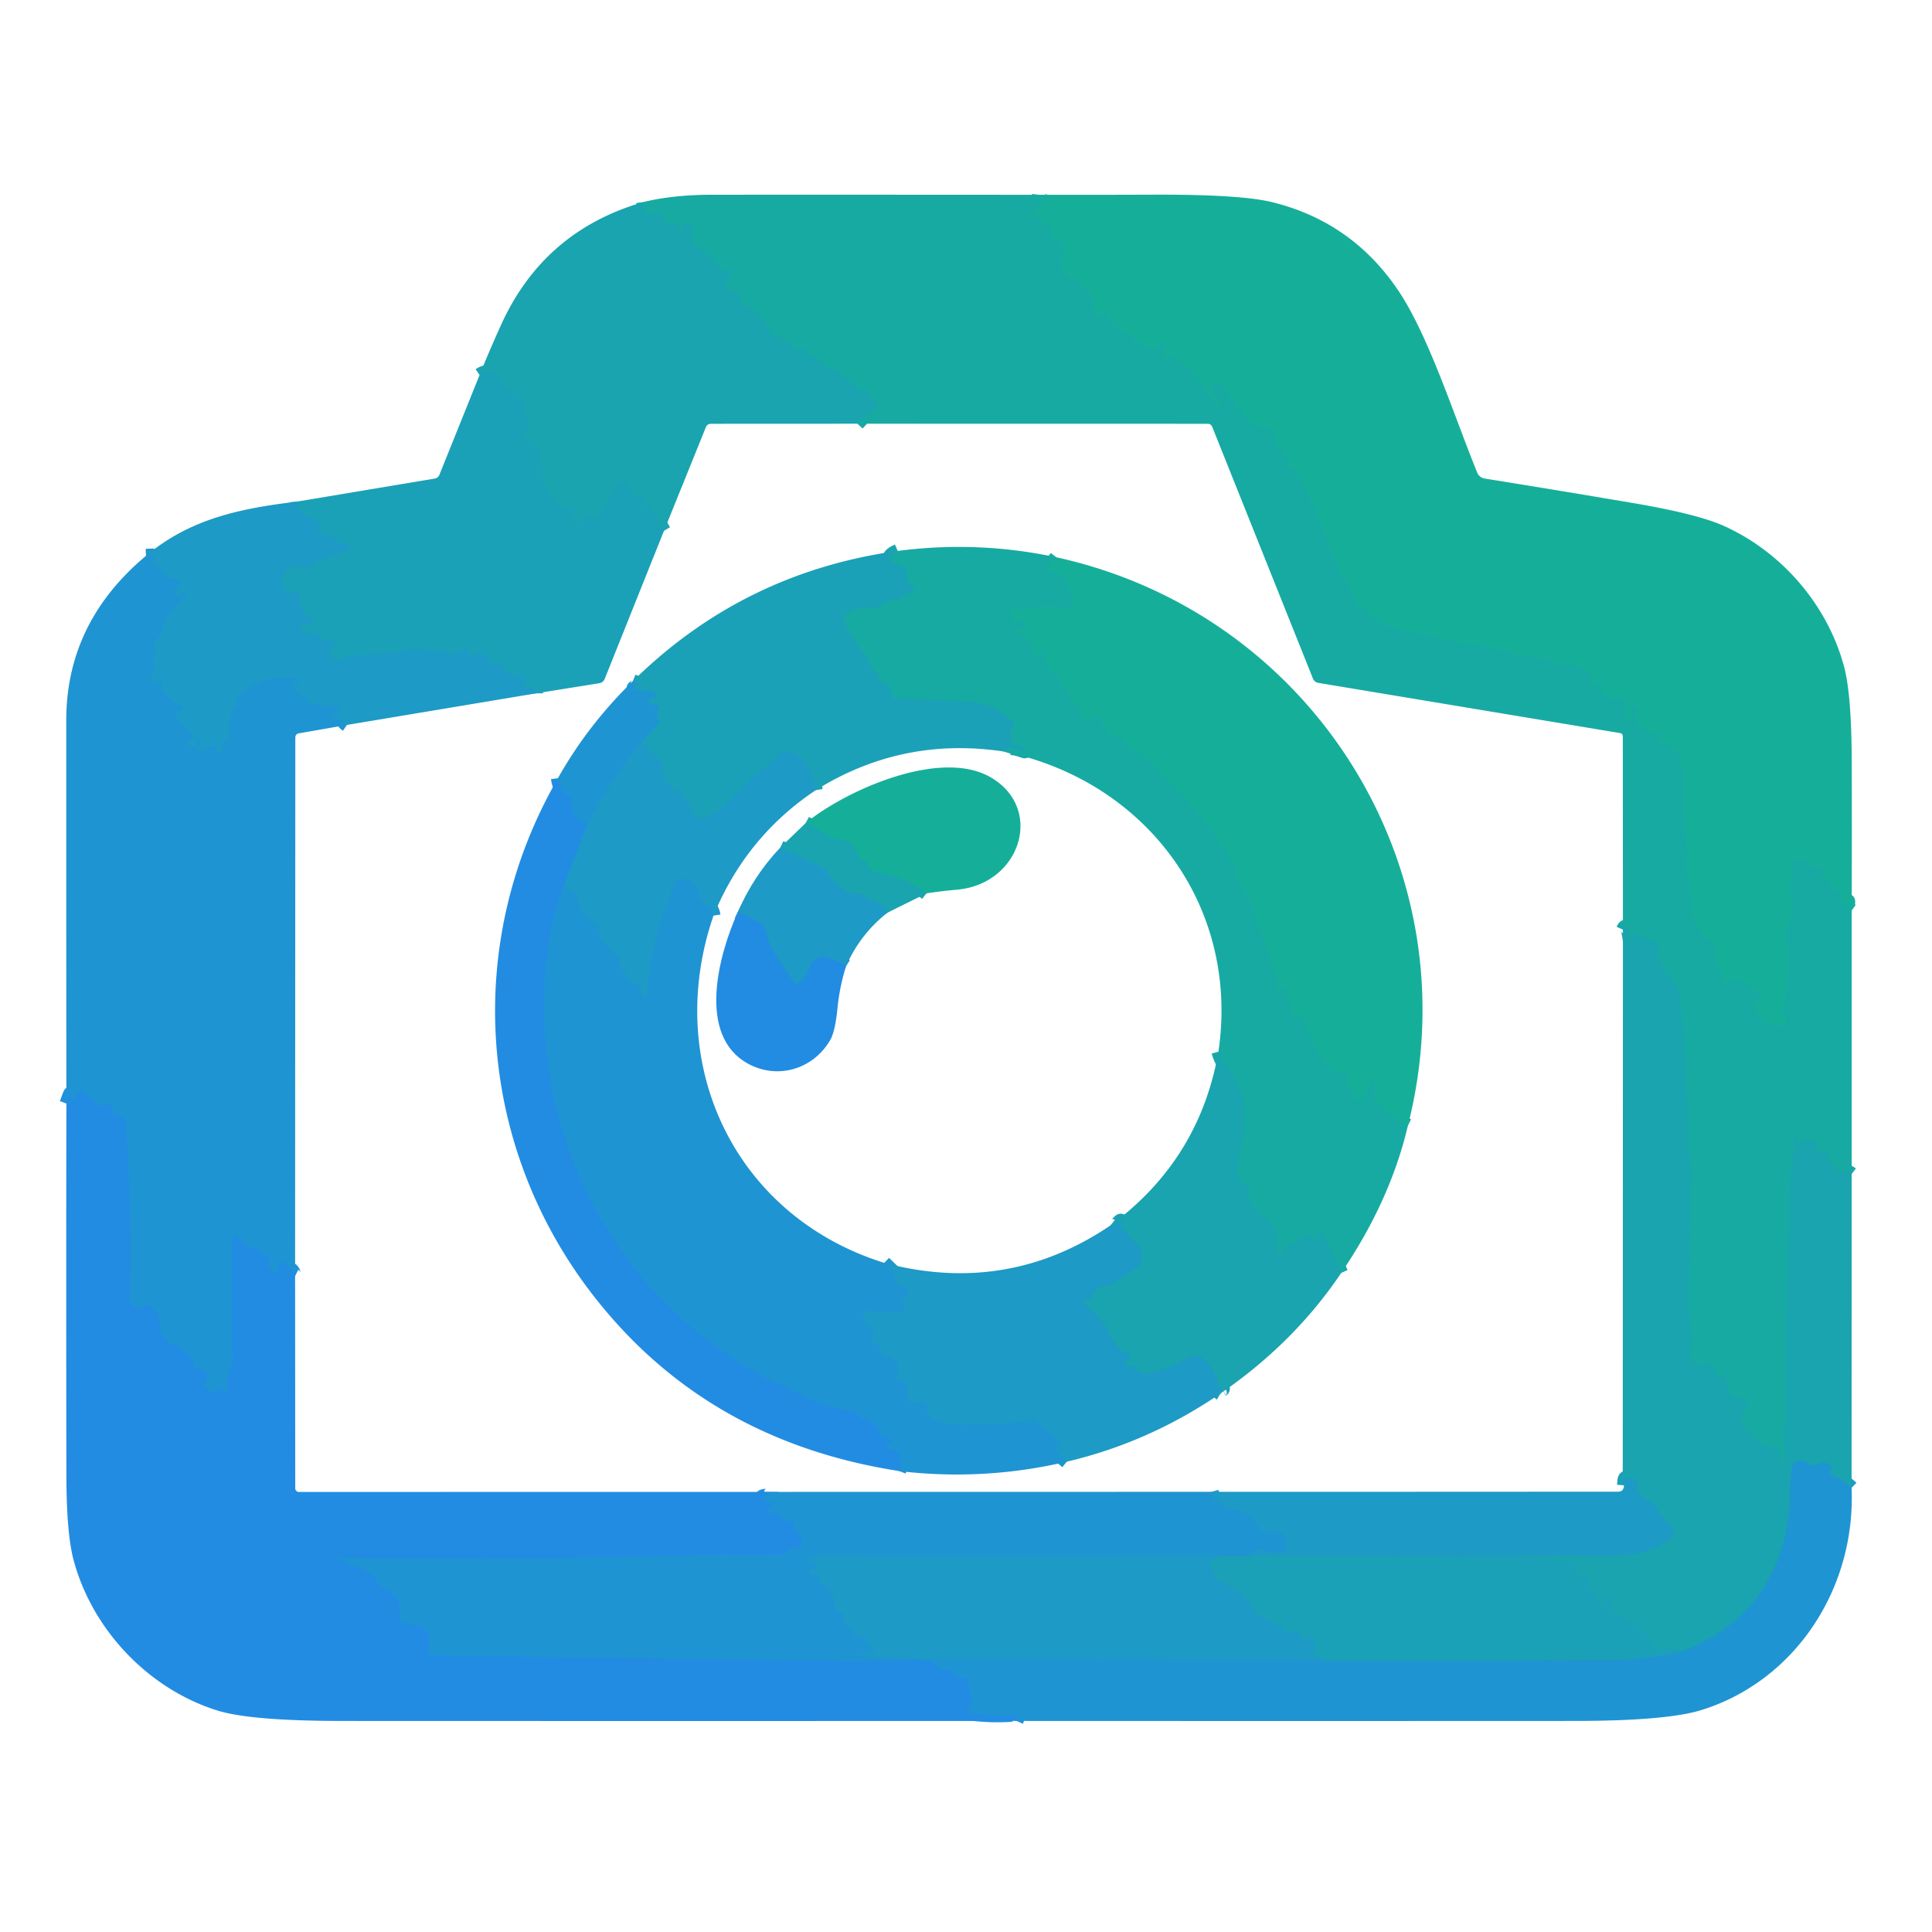 <?xml version="1.0" encoding="UTF-8" standalone="no"?>
<!DOCTYPE svg PUBLIC "-//W3C//DTD SVG 1.1//EN" "http://www.w3.org/Graphics/SVG/1.1/DTD/svg11.dtd">
<svg xmlns="http://www.w3.org/2000/svg" version="1.1" viewBox="0.00 0.00 277.00 277.00">
<g stroke-width="2.00" fill="none" stroke-linecap="butt">
<path stroke="#16ad9e" vector-effect="non-scaling-stroke" d="
  M 148.96 27.93
  Q 148.89 28.49 149.52 28.73
  Q 149.90 28.87 149.59 29.13
  Q 148.86 29.72 148.34 30.55
  Q 148.16 30.82 147.83 30.85
  Q 147.68 30.86 147.51 30.86
  A 0.14 0.14 0.0 0 0 147.49 31.14
  Q 147.74 31.20 147.90 31.10
  Q 148.42 30.78 148.86 31.19
  Q 149.58 31.86 150.37 32.42
  Q 151.52 33.25 150.84 34.29
  Q 150.59 34.67 151.04 34.72
  Q 151.39 34.75 151.63 34.51
  Q 151.88 34.25 152.06 34.56
  Q 152.94 36.04 152.01 37.34
  Q 151.79 37.65 152.01 37.97
  L 152.92 39.30
  Q 153.23 39.75 153.77 39.83
  Q 154.56 39.94 154.85 40.87
  Q 154.95 41.18 155.28 41.18
  L 155.62 41.18
  Q 156.08 41.18 156.20 41.64
  L 156.99 44.77
  Q 157.16 45.41 157.78 45.18
  Q 157.92 45.13 158.00 45.00
  Q 158.35 44.43 158.71 45.17
  Q 159.27 46.31 160.40 46.92
  Q 160.57 47.01 160.58 47.21
  Q 160.58 47.46 160.88 47.58
  Q 161.63 47.89 162.47 48.01
  A 0.12 0.12 0.0 0 1 162.50 48.24
  Q 162.38 48.30 162.26 48.35
  Q 162.08 48.42 162.25 48.49
  Q 163.17 48.92 163.99 49.49
  Q 165.41 50.49 166.34 49.36
  A 0.38 0.36 -61.1 0 1 166.73 49.24
  Q 166.86 49.28 167.00 49.32
  Q 167.18 49.38 167.15 49.57
  L 166.95 50.99
  Q 166.86 51.66 167.36 51.14
  Q 167.69 50.80 168.27 50.98
  A 0.15 0.15 0.0 0 1 168.34 51.02
  L 171.69 53.82
  Q 171.87 53.97 171.86 54.21
  Q 171.86 54.35 171.92 54.47
  Q 172.94 56.35 174.40 57.86
  Q 174.52 57.99 174.64 57.87
  L 174.89 57.62
  A 0.19 0.18 -58.5 0 0 174.82 57.31
  Q 173.53 56.89 173.66 55.41
  Q 173.70 55.02 174.08 54.93
  Q 174.48 54.84 174.89 54.92
  Q 175.26 54.99 175.45 55.32
  L 176.02 56.31
  Q 176.23 56.68 176.63 56.84
  Q 176.91 56.96 177.13 57.15
  Q 177.58 57.53 177.23 58.01
  Q 176.90 58.45 177.31 58.83
  A 0.28 0.27 -45.8 0 0 177.69 58.82
  Q 177.77 58.74 177.86 58.64
  A 0.20 0.20 0.0 0 1 178.20 58.83
  Q 177.85 59.99 178.75 59.89
  Q 178.96 59.86 179.04 60.05
  Q 179.11 60.20 179.12 60.38
  Q 179.15 60.73 179.49 60.81
  L 182.49 61.55
  Q 183.07 61.69 182.74 62.20
  Q 182.60 62.42 182.56 62.74
  Q 182.53 62.93 182.72 62.87
  L 183.01 62.79
  Q 183.57 62.63 183.23 63.10
  Q 182.73 63.78 183.48 64.30
  Q 184.96 65.31 184.60 66.77
  A 0.29 0.29 0.0 0 0 184.88 67.13
  L 185.26 67.14
  Q 185.67 67.14 185.82 67.52
  C 186.26 68.75 187.09 69.33 187.54 70.51
  Q 189.67 76.01 191.93 81.47
  Q 192.13 81.95 192.34 82.42
  Q 192.54 82.86 192.92 83.16
  Q 193.38 83.52 193.39 84.10
  Q 193.39 84.55 193.76 84.81
  Q 194.14 85.08 194.11 85.55
  Q 194.08 86.03 194.34 86.45
  Q 194.67 86.99 195.26 87.04
  Q 195.74 87.07 195.96 87.50
  C 196.71 88.93 199.32 89.87 200.79 90.31
  C 202.17 90.73 204.09 90.74 205.72 91.26
  Q 207.87 91.94 209.36 92.09
  Q 213.71 92.52 217.86 94.01
  Q 218.34 94.18 218.84 94.11
  Q 219.62 94.00 220.35 94.27
  Q 220.81 94.44 221.29 94.37
  Q 222.19 94.25 222.84 94.79
  Q 223.23 95.11 223.74 95.13
  C 225.37 95.19 227.23 95.43 228.30 96.78
  Q 228.38 96.88 228.29 96.97
  L 228.05 97.21
  A 0.42 0.41 48.3 0 0 228.02 97.76
  Q 228.23 98.03 228.55 98.13
  A 0.29 0.29 0.0 0 0 228.93 97.85
  Q 228.92 97.39 229.21 97.22
  Q 229.88 96.83 229.65 97.56
  Q 229.35 98.53 229.78 99.33
  Q 229.99 99.73 230.40 99.91
  Q 231.29 100.31 231.97 100.00
  Q 232.46 99.79 232.75 100.24
  Q 233.35 101.21 232.96 102.27
  Q 232.84 102.61 233.09 102.86
  Q 233.23 103.01 233.42 103.03
  Q 233.76 103.07 233.99 102.76
  Q 234.25 102.40 233.95 101.97
  Q 233.70 101.62 234.01 101.32
  L 234.21 101.13
  Q 234.30 101.03 234.41 101.11
  Q 235.28 101.80 234.71 102.88
  Q 234.43 103.40 234.83 103.84
  Q 236.20 105.31 238.26 105.27
  A 0.15 0.15 0.0 0 1 238.40 105.49
  L 238.10 106.14
  Q 237.78 106.80 238.52 106.73
  Q 240.39 106.53 240.86 108.62
  C 241.27 110.48 241.66 112.14 241.56 114.15
  Q 241.35 118.14 242.05 122.09
  Q 242.14 122.58 241.92 123.03
  Q 241.64 123.61 241.80 124.21
  C 242.79 127.95 241.47 132.11 245.46 135.00
  Q 245.85 135.28 245.86 135.76
  Q 245.89 138.24 247.17 140.33
  Q 247.58 141.02 248.08 140.39
  Q 248.42 139.97 248.99 140.14
  Q 249.72 140.36 249.87 140.52
  Q 250.93 141.67 252.38 142.18
  Q 252.92 142.37 252.60 142.84
  L 251.98 143.75
  Q 251.76 144.08 251.84 144.47
  Q 252.42 147.22 255.36 147.04
  Q 255.83 147.01 255.99 146.57
  Q 256.22 145.96 255.80 145.46
  Q 255.47 145.07 255.59 144.57
  Q 256.77 139.57 256.06 134.46
  Q 255.98 133.91 256.19 133.40
  Q 256.96 131.49 256.89 130.75
  Q 256.54 127.20 256.98 123.64
  A 0.66 0.65 -3.9 0 1 257.48 123.08
  Q 258.67 122.77 259.01 123.70
  Q 259.23 124.30 259.85 124.15
  Q 260.20 124.07 260.57 124.13
  Q 261.01 124.20 261.19 124.61
  Q 261.34 124.98 261.76 125.08
  A 0.02 0.02 0.0 0 1 261.76 125.12
  Q 261.61 125.15 261.53 125.25
  Q 261.37 125.43 261.50 125.63
  Q 262.38 126.99 263.72 127.89
  Q 264.14 128.17 264.12 128.67
  Q 264.09 129.26 264.25 129.72
  A 0.26 0.26 0.0 0 0 264.73 129.75
  Q 264.79 129.63 264.84 129.47
  Q 265.06 128.79 264.95 129.72
  Q 264.90 130.14 265.48 130.55"
/>
<path stroke="#18a7a9" vector-effect="non-scaling-stroke" d="
  M 265.48 168.32
  Q 264.77 167.77 264.10 167.97
  Q 263.70 168.10 263.37 167.84
  Q 263.21 167.71 263.16 167.50
  Q 263.07 167.15 262.72 167.03
  Q 261.82 166.74 261.96 165.65
  Q 262.03 165.10 261.48 165.10
  L 260.51 165.10
  Q 260.10 165.10 260.29 164.74
  L 260.44 164.46
  Q 260.58 164.21 260.38 164.00
  Q 259.30 162.86 258.25 163.85
  A 0.31 0.31 0.0 0 1 257.74 163.69
  L 257.68 163.40
  Q 257.58 162.93 257.22 163.26
  Q 256.98 163.48 257.20 163.71
  Q 257.43 163.96 257.39 164.30
  C 257.14 166.29 256.62 168.13 256.62 170.11
  C 256.64 180.76 255.78 191.56 256.23 202.17
  Q 256.27 202.96 255.93 204.79
  C 255.63 206.42 256.51 208.29 255.54 209.70
  Q 255.47 209.80 255.37 209.74
  L 255.13 209.60
  Q 254.91 209.48 255.02 209.25
  Q 255.39 208.49 254.90 207.88
  Q 254.57 207.48 254.04 207.47
  Q 252.76 207.45 251.90 206.55
  C 250.58 205.17 248.84 204.02 250.29 202.07
  Q 250.55 201.72 250.40 201.30
  Q 249.98 200.19 248.99 200.45
  Q 248.50 200.58 248.17 200.18
  Q 247.75 199.67 247.88 198.99
  A 1.02 0.09 68.3 0 0 247.62 198.13
  Q 247.35 197.43 246.62 197.35
  Q 246.10 197.30 245.92 196.80
  Q 245.26 195.02 243.53 195.86
  Q 242.98 196.13 242.91 195.53
  Q 242.88 195.29 242.70 195.16
  Q 242.24 194.85 242.31 194.29
  C 242.65 191.74 242.11 189.01 242.12 186.91
  Q 242.19 174.95 242.43 168.25
  C 242.50 166.37 241.87 164.80 241.88 163.23
  Q 241.96 152.38 240.59 141.61
  Q 240.53 141.10 240.11 140.81
  Q 238.84 139.92 238.36 138.43
  Q 238.28 138.17 238.01 138.12
  Q 237.84 138.08 237.70 137.96
  Q 237.34 137.64 237.56 137.22
  Q 238.07 136.22 237.41 135.39
  C 236.73 134.55 235.67 134.53 234.64 134.02
  Q 234.12 133.77 234.13 134.34
  Q 234.13 134.60 233.99 134.80
  Q 233.72 135.20 233.66 134.73
  Q 233.29 131.98 232.69 133.29"
/>
<path stroke="#18a7a9" vector-effect="non-scaling-stroke" d="
  M 122.94 60.75
  L 124.27 59.33
  Q 124.48 59.11 124.77 59.11
  Q 124.92 59.11 125.06 59.11
  Q 125.26 59.12 125.36 58.95
  Q 126.06 57.74 125.14 57.35
  Q 124.83 57.23 124.70 56.92
  Q 124.38 56.13 123.59 56.03
  Q 123.16 55.98 122.93 55.62
  Q 122.36 54.74 121.46 54.56
  Q 121.00 54.46 120.84 54.04
  Q 120.77 53.86 120.66 53.70
  Q 120.47 53.40 119.97 53.22
  Q 117.97 52.54 116.46 51.00
  A 0.14 0.13 37.2 0 0 116.25 51.02
  Q 116.17 51.17 115.99 51.14
  Q 115.69 51.09 115.62 50.49
  Q 115.60 50.32 115.61 50.12
  Q 115.63 49.92 115.44 50.00
  Q 113.94 50.63 113.21 49.31
  A 1.37 1.36 -6.0 0 0 112.40 48.66
  Q 110.57 48.13 109.79 46.43
  Q 109.60 46.02 109.28 45.69
  L 107.86 44.23
  Q 107.52 43.88 107.02 43.88
  L 106.55 43.88
  Q 106.08 43.88 106.13 43.42
  Q 106.28 41.80 104.71 41.57
  A 1.37 0.94 -55.3 0 1 104.72 39.47
  Q 104.93 39.27 104.85 38.97
  A 0.47 0.46 -2.9 0 0 104.48 38.64
  Q 104.21 38.60 104.03 38.76
  Q 103.64 39.08 103.39 38.65
  Q 102.16 36.56 99.90 35.57
  Q 99.47 35.38 99.40 34.91
  L 99.00 32.33
  Q 98.92 31.79 98.39 31.95
  Q 98.17 32.02 98.03 32.27
  Q 97.87 32.56 97.87 32.87
  Q 97.86 33.37 97.50 33.01
  Q 97.30 32.81 97.11 32.31
  A 0.60 0.59 -23.9 0 0 96.28 32.00
  L 95.97 32.17
  Q 95.63 32.36 95.34 32.10
  Q 95.00 31.80 95.09 31.35
  Q 95.22 30.65 94.50 30.64
  L 92.78 30.63
  Q 92.42 30.63 92.38 30.27
  L 92.22 28.98"
/>
<path stroke="#1c9cc1" vector-effect="non-scaling-stroke" d="
  M 265.47 213.32
  Q 264.26 212.15 262.79 211.60
  Q 262.21 211.38 262.46 210.81
  Q 262.81 209.98 261.53 209.74
  Q 261.14 209.67 260.80 209.87
  Q 259.89 210.43 259.10 209.71
  A 1.32 1.32 0.0 0 0 256.90 210.51
  C 256.55 213.13 256.74 216.04 256.30 218.46
  Q 253.90 231.87 241.28 236.70"
/>
<path stroke="#1aa3b3" vector-effect="non-scaling-stroke" d="
  M 241.28 236.70
  L 238.82 236.27
  Q 238.42 236.20 238.16 236.51
  Q 237.95 236.75 237.66 236.71
  Q 237.34 236.68 237.08 236.26
  C 236.33 235.09 236.04 233.99 234.85 233.18
  Q 233.08 231.98 231.28 230.79
  Q 230.80 230.47 230.89 229.90
  Q 230.97 229.41 230.78 229.02
  Q 230.37 228.14 230.20 229.09
  Q 230.12 229.57 229.78 229.85
  A 0.40 0.40 0.0 0 1 229.13 229.51
  Q 229.24 228.44 228.21 227.80
  A 0.76 0.72 -83.2 0 1 227.88 227.36
  L 227.52 225.94
  A 0.34 0.34 0.0 0 0 226.95 225.79
  L 226.70 226.04
  A 0.39 0.38 -21.0 0 1 226.04 225.75
  L 226.08 225.04
  A 1.16 1.16 0.0 0 0 224.81 223.82
  Q 221.40 224.14 222.20 222.95"
/>
<path stroke="#1b9fba" vector-effect="non-scaling-stroke" d="
  M 222.20 222.95
  C 227.30 222.89 235.60 224.07 239.58 220.53
  A 1.18 1.18 0.0 0 0 239.58 218.75
  Q 238.20 217.55 237.32 215.86
  A 1.22 1.20 -3.7 0 0 236.64 215.27
  Q 235.12 214.73 234.53 213.18
  Q 234.50 213.11 234.57 213.09
  Q 234.79 213.03 234.85 212.79
  A 0.50 0.49 -74.1 0 0 234.52 212.19
  L 233.50 211.87
  Q 232.96 211.69 232.90 212.26
  L 232.84 212.96"
/>
<path stroke="#1aa3b3" vector-effect="non-scaling-stroke" d="
  M 95.20 76.10
  L 93.17 72.63
  Q 93.00 72.34 92.93 72.66
  Q 92.87 72.92 92.59 72.90
  A 0.25 0.25 0.0 0 1 92.36 72.61
  Q 92.57 71.37 91.52 70.89
  Q 91.40 70.84 91.32 70.93
  Q 91.22 71.05 91.09 71.15
  Q 90.91 71.29 90.86 71.06
  Q 90.74 70.49 89.93 69.40
  A 0.45 0.44 84.2 0 0 89.75 69.25
  Q 89.05 68.90 88.38 69.34
  Q 87.96 69.62 88.17 70.09
  Q 88.37 70.52 88.03 70.81
  C 87.20 71.53 86.74 72.29 86.21 73.25
  Q 85.98 73.68 85.59 73.96
  Q 84.80 74.53 83.93 74.08
  Q 83.64 73.92 83.39 74.12
  Q 83.09 74.34 83.12 74.67
  A 0.28 0.28 0.0 0 1 82.64 74.89
  L 82.25 74.51
  Q 82.16 74.41 82.22 74.30
  Q 82.34 74.09 82.37 73.83
  Q 82.44 73.38 82.13 73.04
  Q 81.67 72.55 81.05 72.73
  Q 80.56 72.87 80.20 72.50
  L 78.85 71.08
  Q 78.47 70.68 78.36 70.13
  Q 78.18 69.24 77.37 68.90
  A 0.73 0.05 72.6 0 1 77.12 68.25
  Q 77.06 68.04 77.27 68.14
  Q 77.85 68.38 77.93 67.76
  Q 78.04 67.05 77.63 66.61
  Q 77.43 66.39 77.14 66.36
  Q 76.80 66.32 76.96 66.01
  Q 77.46 65.00 76.93 63.83
  Q 76.55 63.00 75.58 63.12
  A 0.42 0.42 0.0 0 1 75.11 62.61
  Q 75.23 62.07 75.84 61.91
  A 0.28 0.27 -52.9 0 0 75.77 61.37
  Q 75.62 61.38 75.48 61.37
  Q 75.14 61.36 75.38 61.12
  L 75.77 60.73
  Q 76.10 60.40 75.78 60.06
  Q 74.89 59.14 75.28 57.97
  Q 75.46 57.44 74.95 57.20
  Q 74.29 56.89 73.95 56.27
  A 0.74 0.72 -13.2 0 0 73.30 55.88
  L 72.49 55.88
  Q 71.97 55.88 72.08 55.36
  Q 72.30 54.38 71.44 54.08
  Q 71.21 54.00 71.03 53.83
  Q 70.02 52.89 68.76 53.76"
/>
<path stroke="#1c9ebe" vector-effect="non-scaling-stroke" d="
  M 222.20 222.95
  L 178.73 223.10"
/>
<path stroke="#1e97cc" vector-effect="non-scaling-stroke" d="
  M 178.73 223.10
  L 180.64 222.03
  Q 180.72 221.98 180.78 222.05
  L 180.97 222.23
  Q 181.06 222.32 181.17 222.36
  Q 182.62 222.81 184.09 222.36
  Q 184.38 222.27 184.39 221.97
  L 184.39 220.97
  A 1.32 1.31 84.3 0 0 182.82 219.68
  Q 181.08 220.03 180.47 218.94
  C 179.48 217.15 178.05 216.24 175.96 216.45
  Q 175.62 216.48 175.47 216.17
  Q 175.41 216.04 175.43 215.89
  Q 175.47 215.51 175.10 215.47
  Q 174.15 215.36 173.72 213.89"
/>
<path stroke="#1e97cc" vector-effect="non-scaling-stroke" d="
  M 131.56 237.88
  L 189.57 238.05"
/>
<path stroke="#1d9bc5" vector-effect="non-scaling-stroke" d="
  M 189.57 238.05
  Q 209.65 238.13 230.00 238.00
  Q 236.85 237.96 241.28 236.70"
/>
<path stroke="#1c9ebe" vector-effect="non-scaling-stroke" d="
  M 76.86 99.41
  Q 76.85 98.47 74.73 98.41
  Q 74.57 98.41 74.69 98.30
  Q 74.92 98.09 75.21 98.01
  Q 75.37 97.96 75.37 97.79
  Q 75.37 97.62 75.37 97.44
  Q 75.38 96.80 74.75 96.84
  Q 72.86 96.97 72.11 95.82
  Q 71.45 94.82 70.73 95.13
  Q 70.37 95.29 70.24 94.92
  Q 69.54 93.08 67.72 93.97
  Q 67.20 94.22 67.15 93.65
  Q 67.12 93.34 66.91 93.15
  Q 66.52 92.82 66.20 93.22
  Q 65.58 94.00 64.53 93.71
  Q 64.15 93.61 63.86 93.33
  Q 63.45 92.93 62.98 93.27
  A 0.83 0.81 -56.1 0 1 62.35 93.40
  C 58.74 92.66 54.92 93.98 51.15 93.89
  C 50.20 93.87 49.49 94.34 48.67 94.56
  A 1.11 1.11 0.0 0 1 47.36 93.07
  Q 47.38 93.02 47.84 92.73
  Q 48.38 92.39 47.82 92.08
  Q 47.30 91.79 46.69 91.76
  Q 46.26 91.75 45.98 91.41
  Q 45.27 90.54 44.05 90.90
  A 0.73 0.72 -15.1 0 1 43.13 90.38
  Q 43.02 89.95 43.25 89.75
  Q 43.67 89.37 43.97 89.42
  Q 44.21 89.45 44.46 89.48
  Q 45.19 89.57 44.68 89.03
  L 43.48 87.76
  Q 43.24 87.50 43.17 87.14
  L 42.79 85.03
  A 0.50 0.50 0.0 0 0 41.97 84.75
  Q 41.35 85.31 40.64 84.24
  A 2.42 2.01 -5.5 0 1 43.56 81.29
  Q 44.54 81.56 45.15 80.81
  Q 45.46 80.43 45.92 80.27
  L 49.78 78.91
  Q 50.42 78.69 49.96 78.19
  Q 49.61 77.82 49.12 77.87
  Q 48.71 77.91 48.41 77.64
  Q 47.28 76.65 45.69 76.69
  Q 45.04 76.71 45.50 76.24
  L 45.88 75.87
  Q 46.41 75.34 45.72 75.05
  Q 45.23 74.84 45.04 74.39
  Q 44.84 73.93 44.35 73.96
  Q 42.75 74.03 42.58 71.92"
/>
<path stroke="#1e97cc" vector-effect="non-scaling-stroke" d="
  M 49.73 103.94
  Q 49.43 103.74 49.28 103.51
  Q 49.04 103.16 48.62 103.16
  Q 48.01 103.16 47.71 102.69
  A 0.36 0.36 0.0 0 1 48.05 102.14
  Q 48.72 102.20 48.63 101.49
  Q 48.58 101.10 48.19 101.11
  Q 46.46 101.16 44.82 101.06
  Q 44.47 101.03 44.27 100.86
  Q 43.94 100.56 43.86 100.11
  Q 43.83 99.90 43.62 99.89
  Q 43.25 99.87 42.91 99.44
  Q 42.77 99.26 42.59 99.12
  Q 42.11 98.73 42.12 98.38
  Q 42.14 97.79 42.50 97.88
  Q 42.74 97.94 42.81 97.57
  A 0.30 0.29 -80.8 0 0 42.56 97.22
  Q 37.61 96.55 34.16 99.97
  Q 33.81 100.32 33.88 100.82
  Q 33.94 101.33 33.62 101.64
  Q 33.30 101.95 33.18 102.37
  Q 32.75 103.83 32.87 105.34
  Q 32.93 106.03 32.29 106.28
  Q 31.55 106.58 31.89 107.50
  A 0.43 0.42 -11.5 0 1 31.50 108.08
  Q 31.19 108.09 30.99 107.75
  Q 30.79 107.41 31.05 107.19
  A 0.11 0.10 51.4 0 0 31.06 107.05
  Q 30.83 106.77 30.50 106.87
  Q 29.94 107.05 29.88 107.11
  Q 29.17 107.78 28.24 107.52
  A 0.28 0.27 46.3 0 1 28.25 106.99
  L 28.72 106.87
  Q 28.92 106.82 28.90 106.61
  Q 28.88 106.39 28.72 106.19
  A 0.26 0.26 0.0 0 0 28.37 106.14
  Q 28.05 106.35 28.10 106.66
  Q 28.16 107.05 27.77 107.12
  Q 27.36 107.18 27.14 106.89
  Q 26.86 106.52 27.12 106.14
  Q 27.28 105.91 27.51 105.88
  A 0.32 0.32 0.0 0 0 27.69 105.34
  L 25.21 102.75
  A 0.51 0.51 0.0 0 1 25.62 101.89
  Q 25.94 101.92 26.12 101.63
  Q 26.34 101.26 25.95 101.10
  C 24.40 100.44 22.92 99.39 23.16 97.65
  Q 23.20 97.32 22.97 97.55
  Q 22.79 97.73 22.49 97.81
  Q 22.01 97.94 21.76 97.76
  Q 21.33 97.44 21.69 97.06
  Q 22.06 96.67 22.13 96.14
  Q 22.16 95.91 21.97 95.37
  Q 21.73 94.69 22.11 94.06
  Q 22.35 93.68 22.19 93.26
  Q 21.81 92.19 22.68 91.42
  Q 23.02 91.12 23.16 90.67
  Q 24.07 87.66 26.44 85.63
  Q 26.95 85.18 26.28 85.10
  Q 25.93 85.06 25.64 85.40
  Q 25.25 85.87 25.13 85.26
  Q 24.96 84.38 25.59 83.91
  Q 26.08 83.53 25.63 83.11
  Q 25.20 82.71 24.54 82.88
  A 0.71 0.70 65.9 0 1 23.77 82.58
  Q 23.09 81.57 22.14 80.87
  Q 21.77 80.59 22.06 80.23
  Q 22.15 80.11 22.13 79.95
  Q 22.09 79.63 21.77 79.65
  L 20.93 79.69"
/>
<path stroke="#1d9bc5" vector-effect="non-scaling-stroke" d="
  M 178.73 223.10
  L 176.50 223.10"
/>
<path stroke="#1e97cc" vector-effect="non-scaling-stroke" d="
  M 176.50 223.10
  Q 169.96 222.92 163.50 222.98
  Q 143.63 223.15 123.75 223.02
  C 121.93 223.01 117.21 222.69 115.72 223.49
  Q 115.15 223.80 115.79 223.90
  Q 116.03 223.94 116.28 223.91
  Q 116.55 223.88 116.69 223.96
  Q 117.18 224.22 117.01 224.81
  A 0.41 0.40 -80.7 0 1 116.61 225.10
  Q 116.34 225.09 116.17 225.30
  Q 115.90 225.65 116.29 225.85
  Q 116.59 226.00 116.75 225.79
  A 0.30 0.30 0.0 0 1 117.29 225.96
  Q 117.33 226.99 118.10 227.24
  Q 118.46 227.37 118.70 227.66
  Q 119.61 228.78 119.68 230.25
  Q 119.71 230.80 120.22 230.99
  Q 121.07 231.31 121.01 232.18
  Q 120.99 232.58 121.29 232.85
  Q 122.46 233.90 122.94 235.35
  Q 122.94 235.35 122.93 235.36
  Q 122.92 235.36 122.92 235.36
  Q 122.89 235.38 122.88 235.35
  Q 122.78 235.02 122.91 234.70
  A 0.52 0.52 0.0 0 1 123.82 234.61
  L 124.92 236.23
  Q 125.00 236.35 125.15 236.36
  Q 125.30 236.38 125.39 236.48
  Q 125.62 236.76 125.26 236.82
  L 123.26 237.16
  Q 123.12 237.18 123.12 237.18
  Q 123.12 237.22 123.11 237.25
  Q 123.11 237.39 123.26 237.39
  L 131.56 237.88"
/>
<path stroke="#2190db" vector-effect="non-scaling-stroke" d="
  M 110.57 213.90
  Q 110.57 214.37 109.67 214.47
  Q 108.87 214.56 109.51 215.04
  Q 109.97 215.38 110.53 215.35
  Q 111.05 215.33 110.81 215.79
  Q 110.66 216.08 110.27 216.27
  Q 109.80 216.49 110.23 216.79
  Q 110.57 217.02 111.03 216.92
  A 0.81 0.79 69.5 0 1 111.93 217.34
  Q 112.34 218.15 113.22 218.10
  Q 113.89 218.07 113.90 218.74
  L 113.91 219.24
  Q 113.92 219.66 114.29 219.85
  Q 115.26 220.37 114.90 221.54
  Q 114.74 222.08 114.19 221.94
  Q 113.28 221.73 112.98 222.42
  Q 112.75 222.93 112.20 222.93
  C 96.89 222.76 80.91 223.57 66.39 223.51
  Q 57.26 223.48 48.15 223.31
  Q 48.02 223.31 48.13 223.37
  Q 48.55 223.61 49.01 223.68
  A 1.54 1.51 69.4 0 1 49.85 224.07
  C 50.61 224.76 51.29 224.56 52.02 224.92
  Q 53.65 225.71 54.41 227.25
  Q 54.62 227.67 55.06 227.83
  Q 57.82 228.82 57.31 231.88
  A 0.69 0.69 0.0 0 0 57.87 232.67
  L 59.72 232.99
  A 2.26 2.26 0.0 0 1 61.57 235.47
  L 61.44 236.69
  Q 61.37 237.29 61.97 237.30
  Q 91.13 237.78 120.25 238.15
  Q 125.93 238.22 131.56 237.88"
/>
<path stroke="#2190db" vector-effect="non-scaling-stroke" d="
  M 131.56 237.88
  Q 131.91 238.19 133.25 238.12
  Q 133.83 238.10 133.88 238.46
  Q 133.89 238.51 134.48 239.01
  Q 135.13 239.56 135.93 239.42
  Q 136.38 239.35 136.63 239.73
  Q 137.40 240.91 138.42 240.45
  A 0.36 0.36 0.0 0 1 138.89 240.94
  Q 138.79 241.15 138.68 241.41
  Q 138.60 241.62 138.74 241.80
  Q 139.87 243.29 138.89 245.04
  Q 138.57 245.62 139.23 245.70
  Q 142.29 246.07 145.18 245.85
  Q 145.59 245.82 145.75 246.00
  Q 145.96 246.26 145.75 246.74"
/>
<path stroke="#2190db" vector-effect="non-scaling-stroke" d="
  M 42.31 182.96
  Q 42.15 182.88 42.12 182.63
  Q 42.06 182.23 41.72 182.00
  Q 41.24 181.66 40.90 181.14
  Q 40.54 180.59 40.13 181.11
  Q 39.78 181.56 39.86 182.09
  Q 39.97 182.71 39.40 182.44
  Q 37.94 181.76 38.64 180.54
  A 0.45 0.44 14.6 0 0 38.25 179.88
  L 37.78 179.88
  Q 37.30 179.88 37.10 179.45
  Q 36.79 178.78 36.06 178.86
  Q 35.58 178.91 35.23 178.57
  L 33.82 177.18
  A 0.27 0.27 0.0 0 0 33.36 177.37
  Q 33.29 183.76 33.37 190.15
  C 33.38 191.37 32.92 192.92 33.40 194.50
  A 1.30 1.29 51.4 0 1 33.29 195.51
  Q 32.33 197.24 32.67 199.20
  Q 32.77 199.78 32.23 199.54
  Q 32.00 199.43 31.79 199.21
  Q 31.50 198.89 31.20 199.21
  Q 30.68 199.77 30.16 199.52
  Q 28.82 198.87 29.65 197.71
  Q 29.90 197.35 29.67 196.98
  Q 29.35 196.45 28.70 196.46
  Q 28.15 196.47 27.96 195.95
  Q 27.08 193.46 24.58 192.68
  Q 24.04 192.52 23.72 192.05
  L 22.89 190.85
  Q 22.64 190.48 22.87 190.10
  Q 23.42 189.21 21.63 187.24
  A 0.15 0.15 0.0 0 0 21.48 187.19
  L 19.84 187.52
  A 1.05 1.04 85.2 0 1 18.59 186.46
  Q 18.96 173.89 18.06 161.31
  Q 18.01 160.65 17.66 160.33
  Q 17.21 159.93 16.54 159.85
  Q 15.99 159.78 16.13 159.25
  Q 16.29 158.64 15.75 158.39
  A 0.65 0.01 0.9 0 0 15.13 158.37
  Q 14.92 158.36 14.76 158.50
  Q 14.47 158.74 14.19 158.48
  Q 13.75 158.07 13.17 157.81
  Q 13.15 157.81 12.70 157.19
  Q 12.50 156.91 11.83 156.60
  A 0.67 0.67 0.0 0 0 10.87 157.23
  Q 10.88 157.39 10.87 157.53
  A 0.29 0.29 0.0 0 1 10.33 157.66
  Q 10.23 157.47 10.22 157.15
  Q 10.19 156.42 9.94 157.10
  L 9.52 158.22"
/>
<path stroke="#1c9ebe" vector-effect="non-scaling-stroke" d="
  M 176.50 223.10
  Q 174.92 223.14 173.89 223.66
  A 0.75 0.74 -21.6 0 0 173.51 224.53
  C 174.44 227.78 178.33 227.16 179.81 230.93
  Q 179.98 231.35 180.38 231.56
  L 184.02 233.48
  Q 184.12 233.53 184.13 233.65
  Q 184.13 233.78 184.20 233.90
  Q 184.27 234.03 184.41 233.98
  Q 185.19 233.74 186.02 233.88
  Q 186.35 233.94 186.38 234.27
  Q 186.42 234.94 187.06 235.13
  Q 187.32 235.22 187.29 234.94
  Q 187.25 234.58 187.65 234.63
  A 1.94 0.65 75.2 0 1 188.62 236.10
  Q 188.82 236.74 188.25 236.88
  Q 187.20 237.15 188.19 237.32
  Q 189.67 237.56 189.57 238.05"
/>
<path stroke="#16ad9e" vector-effect="non-scaling-stroke" d="
  M 151.45 79.90
  L 150.37 81.29
  Q 149.91 81.88 150.65 81.88
  L 150.92 81.88
  Q 151.43 81.88 151.81 82.21
  Q 153.76 83.91 153.90 86.47
  A 0.65 0.64 89.6 0 1 153.23 87.16
  L 148.49 86.98
  Q 147.98 86.96 147.51 87.17
  Q 146.68 87.53 145.87 87.16
  Q 145.52 87.00 145.23 87.25
  Q 145.09 87.38 144.86 87.38
  Q 144.67 87.38 145.14 88.10
  Q 145.48 88.63 145.37 89.20
  Q 145.35 89.32 145.46 89.37
  Q 145.69 89.45 145.64 89.27
  Q 145.58 89.04 145.79 88.96
  Q 146.51 88.67 146.95 89.22
  Q 147.32 89.67 146.80 89.94
  L 146.37 90.16
  Q 145.66 90.52 146.37 90.87
  Q 148.12 91.73 148.18 93.59
  Q 148.20 93.97 148.56 93.88
  Q 148.73 93.83 148.84 93.68
  Q 149.20 93.21 149.61 93.63
  Q 150.13 94.16 149.99 94.87
  Q 149.90 95.35 150.26 95.68
  L 151.85 97.19
  Q 152.23 97.55 152.11 98.05
  Q 151.96 98.71 152.63 98.85
  A 0.71 0.70 88.6 0 1 153.16 99.36
  Q 153.45 100.44 154.37 100.96
  Q 154.87 101.25 154.91 101.81
  Q 154.99 102.95 156.06 103.08
  Q 156.26 103.11 156.38 102.95
  Q 156.46 102.84 156.51 102.72
  A 1.02 0.59 55.9 0 1 157.88 103.38
  Q 158.59 105.18 160.44 105.74
  Q 160.94 105.89 161.22 106.32
  Q 162.01 107.53 163.42 107.90
  Q 163.88 108.02 164.21 108.36
  C 169.25 113.66 173.71 117.95 177.19 124.55
  A 0.75 0.74 44.6 0 1 177.20 125.25
  Q 177.09 125.48 177.11 125.75
  Q 177.12 125.88 177.22 125.97
  Q 177.44 126.19 177.78 126.25
  A 0.16 0.15 -70.5 0 1 177.88 126.47
  Q 177.81 126.62 177.73 126.77
  Q 177.65 126.94 177.78 127.08
  Q 179.72 129.25 180.17 132.12
  Q 180.24 132.62 180.56 133.02
  Q 181.26 133.93 181.38 135.04
  Q 181.42 135.46 181.65 135.81
  Q 182.47 137.05 182.39 138.48
  Q 182.37 138.95 182.72 139.24
  Q 183.61 139.97 183.11 140.95
  Q 182.86 141.45 183.30 141.78
  Q 183.68 142.08 184.04 141.72
  Q 184.61 141.17 184.61 141.97
  L 184.61 142.95
  Q 184.61 143.41 184.96 143.70
  Q 185.55 144.20 185.36 144.98
  Q 185.17 145.76 185.97 145.79
  Q 187.21 145.83 187.13 147.06
  Q 187.10 147.62 187.59 147.88
  Q 188.46 148.35 188.10 149.47
  Q 188.03 149.69 188.21 149.84
  Q 188.43 150.02 188.64 150.10
  Q 189.19 150.29 188.96 150.81
  Q 188.82 151.13 188.87 151.48
  Q 188.89 151.60 188.98 151.52
  Q 189.35 151.19 189.88 151.55
  A 0.58 0.54 -80.3 0 1 190.10 151.88
  Q 190.51 153.80 192.48 153.66
  Q 193.12 153.61 193.12 154.25
  L 193.12 155.29
  A 0.91 0.90 17.1 0 0 193.52 156.04
  Q 194.16 156.46 194.12 157.21
  Q 194.10 157.64 194.53 157.63
  L 195.06 157.63
  Q 195.75 157.63 195.88 156.94
  L 196.20 155.22
  Q 196.26 154.92 196.56 154.87
  Q 196.79 154.83 196.95 155.00
  Q 197.11 155.17 197.12 155.56
  Q 197.14 156.26 197.11 157.02
  Q 197.09 157.48 197.40 157.83
  Q 199.43 160.15 201.86 161.37"
/>
<path stroke="#18a7a9" vector-effect="non-scaling-stroke" d="
  M 192.30 182.50
  L 189.85 177.16
  A 0.39 0.39 0.0 0 0 189.31 176.98
  Q 188.87 177.21 188.87 177.70
  A 0.28 0.28 0.0 0 1 188.42 177.92
  Q 188.21 177.75 188.09 177.51
  Q 187.94 177.20 187.60 177.21
  Q 186.32 177.24 185.68 178.30
  Q 185.54 178.52 185.30 178.61
  Q 185.08 178.70 185.00 178.50
  A 0.37 0.31 -61.9 0 0 184.38 178.75
  Q 184.38 178.91 184.36 179.08
  Q 184.29 179.49 183.90 179.66
  Q 183.78 179.72 183.69 179.81
  A 0.35 0.35 0.0 0 1 183.10 179.51
  Q 183.66 175.98 180.24 173.76
  Q 178.88 172.88 179.09 170.85
  Q 179.15 170.37 178.72 170.14
  Q 177.31 169.38 177.39 167.87
  C 177.57 164.77 178.78 162.08 178.43 158.75
  C 178.24 157.02 177.34 155.76 176.69 154.14
  Q 176.51 153.70 176.16 153.37
  Q 175.12 152.38 174.69 150.79"
/>
<path stroke="#19a6ad" vector-effect="non-scaling-stroke" d="
  M 143.98 107.76
  Q 144.30 106.79 146.77 107.69
  Q 147.10 107.81 146.92 107.50
  Q 146.52 106.84 145.71 106.87
  Q 145.28 106.89 145.13 106.49
  Q 144.63 105.12 145.32 103.93
  Q 145.53 103.57 145.19 103.33
  C 143.48 102.10 142.08 100.92 139.86 100.73
  Q 134.23 100.26 128.55 100.20
  Q 127.85 100.20 127.91 99.50
  Q 127.96 98.90 127.58 98.50
  Q 127.28 98.18 126.89 98.01
  Q 126.24 97.72 126.00 96.96
  Q 125.86 96.52 125.50 96.24
  Q 124.64 95.56 124.43 94.48
  A 1.44 1.41 -73.5 0 0 124.02 93.70
  Q 121.95 91.68 121.04 88.90
  Q 120.87 88.38 121.30 88.05
  Q 122.97 86.79 125.22 87.18
  A 1.01 0.99 30.2 0 0 126.02 86.98
  Q 127.10 86.10 128.43 86.02
  Q 128.95 85.99 129.35 85.64
  Q 129.95 85.11 130.80 84.91
  Q 131.29 84.79 130.95 84.43
  Q 129.94 83.33 129.89 81.86
  Q 129.87 81.36 129.40 81.21
  Q 126.10 80.12 128.71 78.99"
/>
<path stroke="#1b9fba" vector-effect="non-scaling-stroke" d="
  M 174.97 199.80
  Q 174.71 199.65 175.23 199.26
  A 0.22 0.22 0.0 0 0 175.03 198.87
  Q 174.83 198.94 174.74 198.74
  Q 174.59 198.40 174.56 198.27
  Q 174.06 195.81 171.99 194.55
  Q 171.54 194.28 171.05 194.46
  C 168.97 195.24 166.36 197.02 163.83 196.88
  Q 163.34 196.85 163.09 196.45
  Q 162.64 195.72 161.74 195.82
  A 0.42 0.34 30.5 0 1 161.47 195.10
  Q 161.70 195.05 161.85 194.91
  Q 162.39 194.41 161.71 194.13
  C 159.26 193.09 159.31 190.90 157.93 189.35
  Q 156.67 187.93 155.27 186.61
  A 0.14 0.14 0.0 0 1 155.36 186.37
  L 155.78 186.35
  Q 156.35 186.34 156.55 185.81
  Q 157.08 184.49 158.61 184.34
  Q 159.13 184.29 159.57 184.01
  L 162.63 182.01
  A 2.31 2.31 0.0 0 0 163.08 178.51
  L 160.67 175.86
  Q 160.54 175.71 160.70 175.58
  Q 160.87 175.46 160.84 175.26
  Q 160.78 174.83 160.48 175.15
  Q 159.65 176.03 159.22 175.69"
/>
<path stroke="#1c9ebe" vector-effect="non-scaling-stroke" d="
  M 116.96 113.29
  Q 116.42 110.03 113.85 108.05
  A 1.59 1.58 -51.4 0 0 111.66 108.30
  C 110.30 109.94 108.42 110.83 107.08 112.26
  Q 104.82 114.67 102.22 116.73
  C 101.04 117.66 99.45 117.56 99.11 115.95
  Q 98.99 115.42 98.60 115.06
  Q 97.91 114.42 97.83 113.49
  A 0.44 0.44 0.0 0 0 97.17 113.16
  L 96.85 113.36
  Q 96.25 113.73 96.21 113.03
  Q 96.17 112.27 95.50 111.92
  Q 95.05 111.68 95.10 111.17
  C 95.25 109.72 94.66 108.46 93.29 107.94
  Q 92.80 107.75 92.96 106.99
  Q 92.99 106.84 92.85 106.88
  L 92.55 106.96
  Q 92.27 107.03 92.32 106.74
  Q 92.40 106.32 92.14 106.17"
/>
<path stroke="#1d9bc5" vector-effect="non-scaling-stroke" d="
  M 92.14 106.17
  L 94.32 103.87
  A 0.74 0.73 49.0 0 0 94.38 102.93
  Q 94.00 102.39 94.39 101.90
  A 0.49 0.49 0.0 0 0 94.02 101.11
  Q 93.06 101.09 93.10 100.32
  Q 93.10 100.14 93.29 100.13
  Q 93.44 100.12 93.58 100.12
  A 0.45 0.44 52.3 0 0 93.69 99.24
  L 92.55 98.96
  Q 92.25 98.89 92.16 99.19
  Q 92.09 99.40 92.13 99.63
  Q 92.12 99.64 92.14 99.61
  Q 92.19 99.57 92.15 99.47
  Q 91.87 98.67 90.96 98.81
  A 0.12 0.12 0.0 0 1 90.87 98.60
  L 91.23 98.34
  Q 91.65 98.04 91.17 97.84
  L 90.73 97.66"
/>
<path stroke="#1e97cc" vector-effect="non-scaling-stroke" d="
  M 102.30 131.27
  Q 102.14 130.17 101.40 129.86
  Q 101.10 129.73 100.89 129.48
  Q 100.06 128.50 100.02 127.25
  A 0.41 0.40 80.7 0 0 99.50 126.87
  Q 98.98 127.02 99.12 126.54
  A 0.54 0.54 0.0 0 0 98.27 125.98
  Q 97.96 126.23 97.56 126.14
  Q 97.00 126.01 96.76 126.54
  Q 93.36 134.23 92.82 142.63
  Q 92.79 143.15 92.34 142.88
  Q 91.73 142.50 91.90 141.73
  A 0.44 0.44 0.0 0 0 91.50 141.20
  Q 90.13 141.11 89.73 139.74
  Q 89.61 139.34 89.30 139.06
  Q 88.80 138.62 88.85 137.97
  Q 88.89 137.42 88.50 137.05
  L 86.29 134.92
  Q 85.88 134.53 85.88 133.98
  L 85.88 132.98
  Q 85.88 132.45 85.40 132.25
  Q 83.06 131.29 82.82 128.72
  Q 82.78 128.20 82.32 127.95
  L 80.78 127.09"
/>
<path stroke="#2093d4" vector-effect="non-scaling-stroke" d="
  M 80.78 127.09
  L 84.04 118.55"
/>
<path stroke="#1e97cc" vector-effect="non-scaling-stroke" d="
  M 126.77 181.06
  L 127.95 182.21
  A 1.33 1.32 -67.9 0 1 128.35 183.16
  Q 128.35 184.29 129.48 184.39
  Q 130.01 184.43 130.11 184.95
  Q 130.27 185.77 129.58 186.08
  Q 129.16 186.28 129.42 186.67
  L 129.61 186.97
  A 0.74 0.74 0.0 0 1 129.11 188.10
  Q 126.94 188.44 124.78 187.89
  A 0.88 0.88 0.0 0 0 123.71 188.95
  Q 123.98 190.05 124.97 190.38
  Q 125.51 190.56 125.15 191.00
  Q 124.60 191.68 125.20 192.43
  A 1.17 1.15 74.5 0 0 125.91 192.84
  Q 126.44 192.91 126.21 193.24
  Q 125.82 193.80 126.43 194.08
  L 127.84 194.74
  Q 128.25 194.93 128.49 195.31
  Q 129.19 196.41 128.52 197.11
  Q 128.00 197.65 128.74 197.78
  Q 130.52 198.10 130.09 200.18
  Q 129.98 200.74 130.54 200.90
  Q 131.34 201.13 132.20 201.03
  Q 132.65 200.98 132.86 201.38
  Q 132.99 201.64 132.90 201.97
  Q 132.75 202.48 133.16 202.83
  Q 134.20 203.74 135.61 203.92
  Q 135.64 203.92 135.57 203.96
  Q 135.54 203.98 135.50 204.00
  Q 135.36 204.08 135.52 204.10
  C 139.69 204.51 143.79 204.17 147.95 203.69
  A 0.82 0.80 61.0 0 1 148.59 203.88
  L 151.92 206.69
  Q 152.19 206.91 152.01 207.21
  Q 151.93 207.33 151.74 207.33
  A 0.38 0.38 0.0 0 0 151.39 207.84
  Q 151.68 208.58 152.94 209.57"
/>
<path stroke="#1e97cc" vector-effect="non-scaling-stroke" d="
  M 92.14 106.17
  Q 87.45 111.77 84.04 118.55"
/>
<path stroke="#2190db" vector-effect="non-scaling-stroke" d="
  M 84.04 118.55
  Q 83.86 118.23 83.87 117.80
  Q 83.88 117.64 83.76 117.74
  Q 83.63 117.85 83.50 117.87
  Q 83.33 117.90 83.12 117.73
  Q 81.71 116.55 82.01 114.83
  Q 82.09 114.36 81.66 114.16
  Q 80.21 113.46 79.99 111.58"
/>
<path stroke="#2190db" vector-effect="non-scaling-stroke" d="
  M 80.78 127.09
  Q 78.57 132.86 78.12 140.24
  C 76.68 164.19 88.73 186.10 109.69 197.49
  C 110.73 198.05 112.07 198.49 113.26 199.17
  C 115.56 200.49 119.93 202.18 122.52 202.36
  Q 122.92 202.38 123.04 202.80
  Q 123.17 203.23 123.61 203.35
  Q 124.67 203.63 125.56 204.36
  Q 125.89 204.62 125.94 205.04
  Q 126.08 206.26 127.38 206.12
  A 0.41 0.41 0.0 0 1 127.51 206.92
  Q 127.29 206.97 127.18 207.15
  Q 127.04 207.38 127.19 207.59
  Q 127.48 208.03 127.87 207.91
  Q 128.42 207.74 128.75 208.21
  Q 129.53 209.29 128.91 210.91"
/>
<path stroke="#17aaa4" vector-effect="non-scaling-stroke" d="
  M 132.83 128.09
  Q 129.65 125.60 125.27 124.86
  A 0.85 0.84 -2.0 0 1 124.58 124.22
  Q 124.36 123.37 123.66 123.32
  C 122.64 122.33 122.20 120.17 120.50 120.38
  Q 120.04 120.44 119.63 120.22
  L 115.51 118.01"
/>
<path stroke="#1b9fba" vector-effect="non-scaling-stroke" d="
  M 127.24 130.85
  Q 126.35 129.26 124.96 129.03
  Q 124.45 128.94 124.06 128.60
  Q 123.41 128.04 122.59 128.11
  Q 122.11 128.14 121.68 127.92
  Q 119.69 126.91 118.57 124.97
  Q 118.30 124.50 117.81 124.28
  L 111.89 121.50"
/>
<path stroke="#2093d4" vector-effect="non-scaling-stroke" d="
  M 121.31 138.51
  Q 119.75 137.51 118.04 137.24
  Q 117.55 137.16 117.12 137.42
  Q 116.18 138.00 115.97 139.07
  Q 115.86 139.61 115.48 139.99
  L 114.59 140.89
  Q 114.21 141.28 113.88 140.85
  Q 112.22 138.68 110.81 136.34
  C 110.16 135.27 110.04 134.18 109.61 133.00
  Q 109.45 132.57 109.04 132.36
  L 105.80 130.73"
/>
</g>
<path fill="#17aaa3" d="
  M 148.96 27.93
  Q 148.89 28.49 149.52 28.73
  Q 149.90 28.87 149.59 29.13
  Q 148.86 29.72 148.34 30.55
  Q 148.16 30.82 147.83 30.85
  Q 147.68 30.86 147.51 30.86
  A 0.14 0.14 0.0 0 0 147.49 31.14
  Q 147.74 31.20 147.90 31.10
  Q 148.42 30.78 148.86 31.19
  Q 149.58 31.86 150.37 32.42
  Q 151.52 33.25 150.84 34.29
  Q 150.59 34.67 151.04 34.72
  Q 151.39 34.75 151.63 34.51
  Q 151.88 34.25 152.06 34.56
  Q 152.94 36.04 152.01 37.34
  Q 151.79 37.65 152.01 37.97
  L 152.92 39.30
  Q 153.23 39.75 153.77 39.83
  Q 154.56 39.94 154.85 40.87
  Q 154.95 41.18 155.28 41.18
  L 155.62 41.18
  Q 156.08 41.18 156.20 41.64
  L 156.99 44.77
  Q 157.16 45.41 157.78 45.18
  Q 157.92 45.13 158.00 45.00
  Q 158.35 44.43 158.71 45.17
  Q 159.27 46.31 160.40 46.92
  Q 160.57 47.01 160.58 47.21
  Q 160.58 47.46 160.88 47.58
  Q 161.63 47.89 162.47 48.01
  A 0.12 0.12 0.0 0 1 162.50 48.24
  Q 162.38 48.30 162.26 48.35
  Q 162.08 48.42 162.25 48.49
  Q 163.17 48.92 163.99 49.49
  Q 165.41 50.49 166.34 49.36
  A 0.38 0.36 -61.1 0 1 166.73 49.24
  Q 166.86 49.28 167.00 49.32
  Q 167.18 49.38 167.15 49.57
  L 166.95 50.99
  Q 166.86 51.66 167.36 51.14
  Q 167.69 50.80 168.27 50.98
  A 0.15 0.15 0.0 0 1 168.34 51.02
  L 171.69 53.82
  Q 171.87 53.97 171.86 54.21
  Q 171.86 54.35 171.92 54.47
  Q 172.94 56.35 174.40 57.86
  Q 174.52 57.99 174.64 57.87
  L 174.89 57.62
  A 0.19 0.18 -58.5 0 0 174.82 57.31
  Q 173.53 56.89 173.66 55.41
  Q 173.70 55.02 174.08 54.93
  Q 174.48 54.84 174.89 54.92
  Q 175.26 54.99 175.45 55.32
  L 176.02 56.31
  Q 176.23 56.68 176.63 56.84
  Q 176.91 56.96 177.13 57.15
  Q 177.58 57.53 177.23 58.01
  Q 176.90 58.45 177.31 58.83
  A 0.28 0.27 -45.8 0 0 177.69 58.82
  Q 177.77 58.74 177.86 58.64
  A 0.20 0.20 0.0 0 1 178.20 58.83
  Q 177.85 59.99 178.75 59.89
  Q 178.96 59.86 179.04 60.05
  Q 179.11 60.20 179.12 60.38
  Q 179.15 60.73 179.49 60.81
  L 182.49 61.55
  Q 183.07 61.69 182.74 62.20
  Q 182.60 62.42 182.56 62.74
  Q 182.53 62.93 182.72 62.87
  L 183.01 62.79
  Q 183.57 62.63 183.23 63.10
  Q 182.73 63.78 183.48 64.30
  Q 184.96 65.31 184.60 66.77
  A 0.29 0.29 0.0 0 0 184.88 67.13
  L 185.26 67.14
  Q 185.67 67.14 185.82 67.52
  C 186.26 68.75 187.09 69.33 187.54 70.51
  Q 189.67 76.01 191.93 81.47
  Q 192.13 81.95 192.34 82.42
  Q 192.54 82.86 192.92 83.16
  Q 193.38 83.52 193.39 84.10
  Q 193.39 84.55 193.76 84.81
  Q 194.14 85.08 194.11 85.55
  Q 194.08 86.03 194.34 86.45
  Q 194.67 86.99 195.26 87.04
  Q 195.74 87.07 195.96 87.50
  C 196.71 88.93 199.32 89.87 200.79 90.31
  C 202.17 90.73 204.09 90.74 205.72 91.26
  Q 207.87 91.94 209.36 92.09
  Q 213.71 92.52 217.86 94.01
  Q 218.34 94.18 218.84 94.11
  Q 219.62 94.00 220.35 94.27
  Q 220.81 94.44 221.29 94.37
  Q 222.19 94.25 222.84 94.79
  Q 223.23 95.11 223.74 95.13
  C 225.37 95.19 227.23 95.43 228.30 96.78
  Q 228.38 96.88 228.29 96.97
  L 228.05 97.21
  A 0.42 0.41 48.3 0 0 228.02 97.76
  Q 228.23 98.03 228.55 98.13
  A 0.29 0.29 0.0 0 0 228.93 97.85
  Q 228.92 97.39 229.21 97.22
  Q 229.88 96.83 229.65 97.56
  Q 229.35 98.53 229.78 99.33
  Q 229.99 99.73 230.40 99.91
  Q 231.29 100.31 231.97 100.00
  Q 232.46 99.79 232.75 100.24
  Q 233.35 101.21 232.96 102.27
  Q 232.84 102.61 233.09 102.86
  Q 233.23 103.01 233.42 103.03
  Q 233.76 103.07 233.99 102.76
  Q 234.25 102.40 233.95 101.97
  Q 233.70 101.62 234.01 101.32
  L 234.21 101.13
  Q 234.30 101.03 234.41 101.11
  Q 235.28 101.80 234.71 102.88
  Q 234.43 103.40 234.83 103.84
  Q 236.20 105.31 238.26 105.27
  A 0.15 0.15 0.0 0 1 238.40 105.49
  L 238.10 106.14
  Q 237.78 106.80 238.52 106.73
  Q 240.39 106.53 240.86 108.62
  C 241.27 110.48 241.66 112.14 241.56 114.15
  Q 241.35 118.14 242.05 122.09
  Q 242.14 122.58 241.92 123.03
  Q 241.64 123.61 241.80 124.21
  C 242.79 127.95 241.47 132.11 245.46 135.00
  Q 245.85 135.28 245.86 135.76
  Q 245.89 138.24 247.17 140.33
  Q 247.58 141.02 248.08 140.39
  Q 248.42 139.97 248.99 140.14
  Q 249.72 140.36 249.87 140.52
  Q 250.93 141.67 252.38 142.18
  Q 252.92 142.37 252.60 142.84
  L 251.98 143.75
  Q 251.76 144.08 251.84 144.47
  Q 252.42 147.22 255.36 147.04
  Q 255.83 147.01 255.99 146.57
  Q 256.22 145.96 255.80 145.46
  Q 255.47 145.07 255.59 144.57
  Q 256.77 139.57 256.06 134.46
  Q 255.98 133.91 256.19 133.40
  Q 256.96 131.49 256.89 130.75
  Q 256.54 127.20 256.98 123.64
  A 0.66 0.65 -3.9 0 1 257.48 123.08
  Q 258.67 122.77 259.01 123.70
  Q 259.23 124.30 259.85 124.15
  Q 260.20 124.07 260.57 124.13
  Q 261.01 124.20 261.19 124.61
  Q 261.34 124.98 261.76 125.08
  A 0.02 0.02 0.0 0 1 261.76 125.12
  Q 261.61 125.15 261.53 125.25
  Q 261.37 125.43 261.50 125.63
  Q 262.38 126.99 263.72 127.89
  Q 264.14 128.17 264.12 128.67
  Q 264.09 129.26 264.25 129.72
  A 0.26 0.26 0.0 0 0 264.73 129.75
  Q 264.79 129.63 264.84 129.47
  Q 265.06 128.79 264.95 129.72
  Q 264.90 130.14 265.48 130.55
  L 265.48 168.32
  Q 264.77 167.77 264.10 167.97
  Q 263.70 168.10 263.37 167.84
  Q 263.21 167.71 263.16 167.50
  Q 263.07 167.15 262.72 167.03
  Q 261.82 166.74 261.96 165.65
  Q 262.03 165.10 261.48 165.10
  L 260.51 165.10
  Q 260.10 165.10 260.29 164.74
  L 260.44 164.46
  Q 260.58 164.21 260.38 164.00
  Q 259.30 162.86 258.25 163.85
  A 0.31 0.31 0.0 0 1 257.74 163.69
  L 257.68 163.40
  Q 257.58 162.93 257.22 163.26
  Q 256.98 163.48 257.20 163.71
  Q 257.43 163.96 257.39 164.30
  C 257.14 166.29 256.62 168.13 256.62 170.11
  C 256.64 180.76 255.78 191.56 256.23 202.17
  Q 256.27 202.96 255.93 204.79
  C 255.63 206.42 256.51 208.29 255.54 209.70
  Q 255.47 209.80 255.37 209.74
  L 255.13 209.60
  Q 254.91 209.48 255.02 209.25
  Q 255.39 208.49 254.90 207.88
  Q 254.57 207.48 254.04 207.47
  Q 252.76 207.45 251.90 206.55
  C 250.58 205.17 248.84 204.02 250.29 202.07
  Q 250.55 201.72 250.40 201.30
  Q 249.98 200.19 248.99 200.45
  Q 248.50 200.58 248.17 200.18
  Q 247.75 199.67 247.88 198.99
  A 1.02 0.09 68.3 0 0 247.62 198.13
  Q 247.35 197.43 246.62 197.35
  Q 246.10 197.30 245.92 196.80
  Q 245.26 195.02 243.53 195.86
  Q 242.98 196.13 242.91 195.53
  Q 242.88 195.29 242.70 195.16
  Q 242.24 194.85 242.31 194.29
  C 242.65 191.74 242.11 189.01 242.12 186.91
  Q 242.19 174.95 242.43 168.25
  C 242.50 166.37 241.87 164.80 241.88 163.23
  Q 241.96 152.38 240.59 141.61
  Q 240.53 141.10 240.11 140.81
  Q 238.84 139.92 238.36 138.43
  Q 238.28 138.17 238.01 138.12
  Q 237.84 138.08 237.70 137.96
  Q 237.34 137.64 237.56 137.22
  Q 238.07 136.22 237.41 135.39
  C 236.73 134.55 235.67 134.53 234.64 134.02
  Q 234.12 133.77 234.13 134.34
  Q 234.13 134.60 233.99 134.80
  Q 233.72 135.20 233.66 134.73
  Q 233.29 131.98 232.69 133.29
  L 232.67 105.60
  Q 232.67 105.17 232.25 105.10
  L 189.03 97.91
  Q 188.45 97.81 188.23 97.26
  L 173.81 61.22
  Q 173.63 60.76 173.13 60.76
  L 122.94 60.75
  L 124.27 59.33
  Q 124.48 59.11 124.77 59.11
  Q 124.92 59.11 125.06 59.11
  Q 125.26 59.12 125.36 58.95
  Q 126.06 57.74 125.14 57.35
  Q 124.83 57.23 124.70 56.92
  Q 124.38 56.13 123.59 56.03
  Q 123.16 55.98 122.93 55.62
  Q 122.36 54.74 121.46 54.56
  Q 121.00 54.46 120.84 54.04
  Q 120.77 53.86 120.66 53.70
  Q 120.47 53.40 119.97 53.22
  Q 117.97 52.54 116.46 51.00
  A 0.14 0.13 37.2 0 0 116.25 51.02
  Q 116.17 51.17 115.99 51.14
  Q 115.69 51.09 115.62 50.49
  Q 115.60 50.32 115.61 50.12
  Q 115.63 49.92 115.44 50.00
  Q 113.94 50.63 113.21 49.31
  A 1.37 1.36 -6.0 0 0 112.40 48.66
  Q 110.57 48.13 109.79 46.43
  Q 109.60 46.02 109.28 45.69
  L 107.86 44.23
  Q 107.52 43.88 107.02 43.88
  L 106.55 43.88
  Q 106.08 43.88 106.13 43.42
  Q 106.28 41.80 104.71 41.57
  A 1.37 0.94 -55.3 0 1 104.72 39.47
  Q 104.93 39.27 104.85 38.97
  A 0.47 0.46 -2.9 0 0 104.48 38.64
  Q 104.21 38.60 104.03 38.76
  Q 103.64 39.08 103.39 38.65
  Q 102.16 36.56 99.90 35.57
  Q 99.47 35.38 99.40 34.91
  L 99.00 32.33
  Q 98.92 31.79 98.39 31.95
  Q 98.17 32.02 98.03 32.27
  Q 97.87 32.56 97.87 32.87
  Q 97.86 33.37 97.50 33.01
  Q 97.30 32.81 97.11 32.31
  A 0.60 0.59 -23.9 0 0 96.28 32.00
  L 95.97 32.17
  Q 95.63 32.36 95.34 32.10
  Q 95.00 31.80 95.09 31.35
  Q 95.22 30.65 94.50 30.64
  L 92.78 30.63
  Q 92.42 30.63 92.38 30.27
  L 92.22 28.98
  Q 96.44 27.92 102.25 27.92
  Q 125.61 27.91 148.96 27.93
  Z"
/>
<path fill="#15af99" d="
  M 265.48 130.55
  Q 264.90 130.14 264.95 129.72
  Q 265.06 128.79 264.84 129.47
  Q 264.79 129.63 264.73 129.75
  A 0.26 0.26 0.0 0 1 264.25 129.72
  Q 264.09 129.26 264.12 128.67
  Q 264.14 128.17 263.72 127.89
  Q 262.38 126.99 261.50 125.63
  Q 261.37 125.43 261.53 125.25
  Q 261.61 125.15 261.76 125.12
  A 0.02 0.02 0.0 0 0 261.76 125.08
  Q 261.34 124.98 261.19 124.61
  Q 261.01 124.20 260.57 124.13
  Q 260.20 124.07 259.85 124.15
  Q 259.23 124.30 259.01 123.70
  Q 258.67 122.77 257.48 123.08
  A 0.66 0.65 -3.9 0 0 256.98 123.64
  Q 256.54 127.20 256.89 130.75
  Q 256.96 131.49 256.19 133.40
  Q 255.98 133.91 256.06 134.46
  Q 256.77 139.57 255.59 144.57
  Q 255.47 145.07 255.80 145.46
  Q 256.22 145.96 255.99 146.57
  Q 255.83 147.01 255.36 147.04
  Q 252.42 147.22 251.84 144.47
  Q 251.76 144.08 251.98 143.75
  L 252.60 142.84
  Q 252.92 142.37 252.38 142.18
  Q 250.93 141.67 249.87 140.52
  Q 249.72 140.36 248.99 140.14
  Q 248.42 139.97 248.08 140.39
  Q 247.58 141.02 247.17 140.33
  Q 245.89 138.24 245.86 135.76
  Q 245.85 135.28 245.46 135.00
  C 241.47 132.11 242.79 127.95 241.80 124.21
  Q 241.64 123.61 241.92 123.03
  Q 242.14 122.58 242.05 122.09
  Q 241.35 118.14 241.56 114.15
  C 241.66 112.14 241.27 110.48 240.86 108.62
  Q 240.39 106.53 238.52 106.73
  Q 237.78 106.80 238.10 106.14
  L 238.40 105.49
  A 0.15 0.15 0.0 0 0 238.26 105.27
  Q 236.20 105.31 234.83 103.84
  Q 234.43 103.40 234.71 102.88
  Q 235.28 101.80 234.41 101.11
  Q 234.30 101.03 234.21 101.13
  L 234.01 101.32
  Q 233.70 101.62 233.95 101.97
  Q 234.25 102.40 233.99 102.76
  Q 233.76 103.07 233.42 103.03
  Q 233.23 103.01 233.09 102.86
  Q 232.84 102.61 232.96 102.27
  Q 233.35 101.21 232.75 100.24
  Q 232.46 99.79 231.97 100.00
  Q 231.29 100.31 230.40 99.91
  Q 229.99 99.73 229.78 99.33
  Q 229.35 98.53 229.65 97.56
  Q 229.88 96.83 229.21 97.22
  Q 228.92 97.39 228.93 97.85
  A 0.29 0.29 0.0 0 1 228.55 98.13
  Q 228.23 98.03 228.02 97.76
  A 0.42 0.41 48.3 0 1 228.05 97.21
  L 228.29 96.97
  Q 228.38 96.88 228.30 96.78
  C 227.23 95.43 225.37 95.19 223.74 95.13
  Q 223.23 95.11 222.84 94.79
  Q 222.19 94.25 221.29 94.37
  Q 220.81 94.44 220.35 94.27
  Q 219.62 94.00 218.84 94.11
  Q 218.34 94.18 217.86 94.01
  Q 213.71 92.52 209.36 92.09
  Q 207.87 91.94 205.72 91.26
  C 204.09 90.74 202.17 90.73 200.79 90.31
  C 199.32 89.87 196.71 88.93 195.96 87.50
  Q 195.74 87.07 195.26 87.04
  Q 194.67 86.99 194.34 86.45
  Q 194.08 86.03 194.11 85.55
  Q 194.14 85.08 193.76 84.81
  Q 193.39 84.55 193.39 84.10
  Q 193.38 83.52 192.92 83.16
  Q 192.54 82.86 192.34 82.42
  Q 192.13 81.95 191.93 81.47
  Q 189.67 76.01 187.54 70.51
  C 187.09 69.33 186.26 68.75 185.82 67.52
  Q 185.67 67.14 185.26 67.14
  L 184.88 67.13
  A 0.29 0.29 0.0 0 1 184.60 66.77
  Q 184.96 65.31 183.48 64.30
  Q 182.73 63.78 183.23 63.10
  Q 183.57 62.63 183.01 62.79
  L 182.72 62.87
  Q 182.53 62.93 182.56 62.74
  Q 182.60 62.42 182.74 62.20
  Q 183.07 61.69 182.49 61.55
  L 179.49 60.81
  Q 179.15 60.73 179.12 60.38
  Q 179.11 60.20 179.04 60.05
  Q 178.96 59.86 178.75 59.89
  Q 177.85 59.99 178.20 58.83
  A 0.20 0.20 0.0 0 0 177.86 58.64
  Q 177.77 58.74 177.69 58.82
  A 0.28 0.27 -45.8 0 1 177.31 58.83
  Q 176.90 58.45 177.23 58.01
  Q 177.58 57.53 177.13 57.15
  Q 176.91 56.96 176.63 56.84
  Q 176.23 56.68 176.02 56.31
  L 175.45 55.32
  Q 175.26 54.99 174.89 54.92
  Q 174.48 54.84 174.08 54.93
  Q 173.70 55.02 173.66 55.41
  Q 173.53 56.89 174.82 57.31
  A 0.19 0.18 -58.5 0 1 174.89 57.62
  L 174.64 57.87
  Q 174.52 57.99 174.40 57.86
  Q 172.94 56.35 171.92 54.47
  Q 171.86 54.35 171.86 54.21
  Q 171.87 53.97 171.69 53.82
  L 168.34 51.02
  A 0.15 0.15 0.0 0 0 168.27 50.98
  Q 167.69 50.80 167.36 51.14
  Q 166.86 51.66 166.95 50.99
  L 167.15 49.57
  Q 167.18 49.38 167.00 49.32
  Q 166.86 49.28 166.73 49.24
  A 0.38 0.36 -61.1 0 0 166.34 49.36
  Q 165.41 50.49 163.99 49.49
  Q 163.17 48.92 162.25 48.49
  Q 162.08 48.42 162.26 48.35
  Q 162.38 48.30 162.50 48.24
  A 0.12 0.12 0.0 0 0 162.47 48.01
  Q 161.63 47.89 160.88 47.58
  Q 160.58 47.46 160.58 47.21
  Q 160.57 47.01 160.40 46.92
  Q 159.27 46.31 158.71 45.17
  Q 158.35 44.43 158.00 45.00
  Q 157.92 45.13 157.78 45.18
  Q 157.16 45.41 156.99 44.77
  L 156.20 41.64
  Q 156.08 41.18 155.62 41.18
  L 155.28 41.18
  Q 154.95 41.18 154.85 40.87
  Q 154.56 39.94 153.77 39.83
  Q 153.23 39.75 152.92 39.30
  L 152.01 37.97
  Q 151.79 37.65 152.01 37.34
  Q 152.94 36.04 152.06 34.56
  Q 151.88 34.25 151.63 34.51
  Q 151.39 34.75 151.04 34.72
  Q 150.59 34.67 150.84 34.29
  Q 151.52 33.25 150.37 32.42
  Q 149.58 31.86 148.86 31.19
  Q 148.42 30.78 147.90 31.10
  Q 147.74 31.20 147.49 31.14
  A 0.14 0.14 0.0 0 1 147.51 30.86
  Q 147.68 30.86 147.83 30.85
  Q 148.16 30.82 148.34 30.55
  Q 148.86 29.72 149.59 29.13
  Q 149.90 28.87 149.52 28.73
  Q 148.89 28.49 148.96 27.93
  Q 157.36 27.94 165.74 27.91
  Q 177.92 27.88 182.42 28.99
  Q 193.75 31.79 200.36 41.48
  C 204.76 47.93 208.31 59.17 211.79 67.75
  A 1.40 1.39 -6.0 0 0 212.86 68.61
  Q 223.39 70.30 234.11 72.12
  Q 243.36 73.69 247.15 75.40
  C 255.51 79.16 262.07 86.79 264.42 95.68
  Q 265.45 99.62 265.49 108.92
  Q 265.53 119.73 265.48 130.55
  Z"
/>
<path fill="#19a4af" d="
  M 92.22 28.98
  L 92.38 30.27
  Q 92.42 30.63 92.78 30.63
  L 94.50 30.64
  Q 95.22 30.65 95.09 31.35
  Q 95.00 31.80 95.34 32.10
  Q 95.63 32.36 95.97 32.17
  L 96.28 32.00
  A 0.60 0.59 -23.9 0 1 97.11 32.31
  Q 97.30 32.81 97.50 33.01
  Q 97.86 33.37 97.87 32.87
  Q 97.87 32.56 98.03 32.27
  Q 98.17 32.02 98.39 31.95
  Q 98.92 31.79 99.00 32.33
  L 99.40 34.91
  Q 99.47 35.38 99.90 35.57
  Q 102.16 36.56 103.39 38.65
  Q 103.64 39.08 104.03 38.76
  Q 104.21 38.60 104.48 38.64
  A 0.47 0.46 -2.9 0 1 104.85 38.97
  Q 104.93 39.27 104.72 39.47
  A 1.37 0.94 -55.3 0 0 104.71 41.57
  Q 106.28 41.80 106.13 43.42
  Q 106.08 43.88 106.55 43.88
  L 107.02 43.88
  Q 107.52 43.88 107.86 44.23
  L 109.28 45.69
  Q 109.60 46.02 109.79 46.43
  Q 110.57 48.13 112.40 48.66
  A 1.37 1.36 -6.0 0 1 113.21 49.31
  Q 113.94 50.63 115.44 50.00
  Q 115.63 49.92 115.61 50.12
  Q 115.60 50.32 115.62 50.49
  Q 115.69 51.09 115.99 51.14
  Q 116.17 51.17 116.25 51.02
  A 0.14 0.13 37.2 0 1 116.46 51.00
  Q 117.97 52.54 119.97 53.22
  Q 120.47 53.40 120.66 53.70
  Q 120.77 53.86 120.84 54.04
  Q 121.00 54.46 121.46 54.56
  Q 122.36 54.74 122.93 55.62
  Q 123.16 55.98 123.59 56.03
  Q 124.38 56.13 124.70 56.92
  Q 124.83 57.23 125.14 57.35
  Q 126.06 57.74 125.36 58.95
  Q 125.26 59.12 125.06 59.11
  Q 124.92 59.11 124.77 59.11
  Q 124.48 59.11 124.27 59.33
  L 122.94 60.75
  L 101.95 60.76
  Q 101.40 60.76 101.20 61.26
  L 95.20 76.10
  L 93.17 72.63
  Q 93.00 72.34 92.93 72.66
  Q 92.87 72.92 92.59 72.90
  A 0.25 0.25 0.0 0 1 92.36 72.61
  Q 92.57 71.37 91.52 70.89
  Q 91.40 70.84 91.32 70.93
  Q 91.22 71.05 91.09 71.15
  Q 90.91 71.29 90.86 71.06
  Q 90.74 70.49 89.93 69.40
  A 0.45 0.44 84.2 0 0 89.75 69.25
  Q 89.05 68.90 88.38 69.34
  Q 87.96 69.62 88.17 70.09
  Q 88.37 70.52 88.03 70.81
  C 87.20 71.53 86.74 72.29 86.21 73.25
  Q 85.98 73.68 85.59 73.96
  Q 84.80 74.53 83.93 74.08
  Q 83.64 73.92 83.39 74.12
  Q 83.09 74.34 83.12 74.67
  A 0.28 0.28 0.0 0 1 82.64 74.89
  L 82.25 74.51
  Q 82.16 74.41 82.22 74.30
  Q 82.34 74.09 82.37 73.83
  Q 82.44 73.38 82.13 73.04
  Q 81.67 72.55 81.05 72.73
  Q 80.56 72.87 80.20 72.50
  L 78.85 71.08
  Q 78.47 70.68 78.36 70.13
  Q 78.18 69.24 77.37 68.90
  A 0.73 0.05 72.6 0 1 77.12 68.25
  Q 77.06 68.04 77.27 68.14
  Q 77.85 68.38 77.93 67.76
  Q 78.04 67.05 77.63 66.61
  Q 77.43 66.39 77.14 66.36
  Q 76.80 66.32 76.96 66.01
  Q 77.46 65.00 76.93 63.83
  Q 76.55 63.00 75.58 63.12
  A 0.42 0.42 0.0 0 1 75.11 62.61
  Q 75.23 62.07 75.84 61.91
  A 0.28 0.27 -52.9 0 0 75.77 61.37
  Q 75.62 61.38 75.48 61.37
  Q 75.14 61.36 75.38 61.12
  L 75.77 60.73
  Q 76.10 60.40 75.78 60.06
  Q 74.89 59.14 75.28 57.97
  Q 75.46 57.44 74.95 57.20
  Q 74.29 56.89 73.95 56.27
  A 0.74 0.72 -13.2 0 0 73.30 55.88
  L 72.49 55.88
  Q 71.97 55.88 72.08 55.36
  Q 72.30 54.38 71.44 54.08
  Q 71.21 54.00 71.03 53.83
  Q 70.02 52.89 68.76 53.76
  Q 70.24 50.10 71.85 46.56
  Q 77.97 33.09 92.22 28.98
  Z"
/>
<path fill="#1aa1b7" d="
  M 95.20 76.10
  L 86.71 97.31
  Q 86.49 97.87 85.90 97.96
  L 76.86 99.41
  Q 76.85 98.47 74.73 98.41
  Q 74.57 98.41 74.69 98.30
  Q 74.92 98.09 75.21 98.01
  Q 75.37 97.96 75.37 97.79
  Q 75.37 97.62 75.37 97.44
  Q 75.38 96.80 74.75 96.84
  Q 72.86 96.97 72.11 95.82
  Q 71.45 94.82 70.73 95.13
  Q 70.37 95.29 70.24 94.92
  Q 69.54 93.08 67.72 93.97
  Q 67.20 94.22 67.15 93.65
  Q 67.12 93.34 66.91 93.15
  Q 66.52 92.82 66.20 93.22
  Q 65.58 94.00 64.53 93.71
  Q 64.15 93.61 63.86 93.33
  Q 63.45 92.93 62.98 93.27
  A 0.83 0.81 -56.1 0 1 62.35 93.40
  C 58.74 92.66 54.92 93.98 51.15 93.89
  C 50.20 93.87 49.49 94.34 48.67 94.56
  A 1.11 1.11 0.0 0 1 47.36 93.07
  Q 47.38 93.02 47.84 92.73
  Q 48.38 92.39 47.82 92.08
  Q 47.30 91.79 46.69 91.76
  Q 46.26 91.75 45.98 91.41
  Q 45.27 90.54 44.05 90.90
  A 0.73 0.72 -15.1 0 1 43.13 90.38
  Q 43.02 89.95 43.25 89.75
  Q 43.67 89.37 43.97 89.42
  Q 44.21 89.45 44.46 89.48
  Q 45.19 89.57 44.68 89.03
  L 43.48 87.76
  Q 43.24 87.50 43.17 87.14
  L 42.79 85.03
  A 0.50 0.50 0.0 0 0 41.97 84.75
  Q 41.35 85.31 40.64 84.24
  A 2.42 2.01 -5.5 0 1 43.56 81.29
  Q 44.54 81.56 45.15 80.81
  Q 45.46 80.43 45.92 80.27
  L 49.78 78.91
  Q 50.42 78.69 49.96 78.19
  Q 49.61 77.82 49.12 77.87
  Q 48.71 77.91 48.41 77.64
  Q 47.28 76.65 45.69 76.69
  Q 45.04 76.71 45.50 76.24
  L 45.88 75.87
  Q 46.41 75.34 45.72 75.05
  Q 45.23 74.84 45.04 74.39
  Q 44.84 73.93 44.35 73.96
  Q 42.75 74.03 42.58 71.92
  L 62.31 68.62
  Q 62.82 68.53 63.01 68.05
  L 68.76 53.76
  Q 70.02 52.89 71.03 53.83
  Q 71.21 54.00 71.44 54.08
  Q 72.30 54.38 72.08 55.36
  Q 71.97 55.88 72.49 55.88
  L 73.30 55.88
  A 0.74 0.72 -13.2 0 1 73.95 56.27
  Q 74.29 56.89 74.95 57.20
  Q 75.46 57.44 75.28 57.97
  Q 74.89 59.14 75.78 60.06
  Q 76.10 60.40 75.77 60.73
  L 75.38 61.12
  Q 75.14 61.36 75.48 61.37
  Q 75.62 61.38 75.77 61.37
  A 0.28 0.27 -52.9 0 1 75.84 61.91
  Q 75.23 62.07 75.11 62.61
  A 0.42 0.42 0.0 0 0 75.58 63.12
  Q 76.55 63.00 76.93 63.83
  Q 77.46 65.00 76.96 66.01
  Q 76.80 66.32 77.14 66.36
  Q 77.43 66.39 77.63 66.61
  Q 78.04 67.05 77.93 67.76
  Q 77.85 68.38 77.27 68.14
  Q 77.06 68.04 77.12 68.25
  A 0.73 0.05 72.6 0 0 77.37 68.90
  Q 78.18 69.24 78.36 70.13
  Q 78.47 70.68 78.85 71.08
  L 80.20 72.50
  Q 80.56 72.87 81.05 72.73
  Q 81.67 72.55 82.13 73.04
  Q 82.44 73.38 82.37 73.83
  Q 82.34 74.09 82.22 74.30
  Q 82.16 74.41 82.25 74.51
  L 82.64 74.89
  A 0.28 0.28 0.0 0 0 83.12 74.67
  Q 83.09 74.34 83.39 74.12
  Q 83.64 73.92 83.93 74.08
  Q 84.80 74.53 85.59 73.96
  Q 85.98 73.68 86.21 73.25
  C 86.74 72.29 87.20 71.53 88.03 70.81
  Q 88.37 70.52 88.17 70.09
  Q 87.96 69.62 88.38 69.34
  Q 89.05 68.90 89.75 69.25
  A 0.45 0.44 84.2 0 1 89.93 69.40
  Q 90.74 70.49 90.86 71.06
  Q 90.91 71.29 91.09 71.15
  Q 91.22 71.05 91.32 70.93
  Q 91.40 70.84 91.52 70.89
  Q 92.57 71.37 92.36 72.61
  A 0.25 0.25 0.0 0 0 92.59 72.90
  Q 92.87 72.92 92.93 72.66
  Q 93.00 72.34 93.17 72.63
  L 95.20 76.10
  Z"
/>
<path fill="#1d9ac5" d="
  M 42.58 71.92
  Q 42.75 74.03 44.35 73.96
  Q 44.84 73.93 45.04 74.39
  Q 45.23 74.84 45.72 75.05
  Q 46.41 75.34 45.88 75.87
  L 45.50 76.24
  Q 45.04 76.71 45.69 76.69
  Q 47.28 76.65 48.41 77.64
  Q 48.71 77.91 49.12 77.87
  Q 49.61 77.82 49.96 78.19
  Q 50.42 78.69 49.78 78.91
  L 45.92 80.27
  Q 45.46 80.43 45.15 80.81
  Q 44.54 81.56 43.56 81.29
  A 2.42 2.01 -5.5 0 0 40.64 84.24
  Q 41.35 85.31 41.97 84.75
  A 0.50 0.50 0.0 0 1 42.79 85.03
  L 43.17 87.14
  Q 43.24 87.50 43.48 87.76
  L 44.68 89.03
  Q 45.19 89.57 44.46 89.48
  Q 44.21 89.45 43.97 89.42
  Q 43.67 89.37 43.25 89.75
  Q 43.02 89.95 43.13 90.38
  A 0.73 0.72 -15.1 0 0 44.05 90.90
  Q 45.27 90.54 45.98 91.41
  Q 46.26 91.75 46.69 91.76
  Q 47.30 91.79 47.82 92.08
  Q 48.38 92.39 47.84 92.73
  Q 47.38 93.02 47.36 93.07
  A 1.11 1.11 0.0 0 0 48.67 94.56
  C 49.49 94.34 50.20 93.87 51.15 93.89
  C 54.92 93.98 58.74 92.66 62.35 93.40
  A 0.83 0.81 -56.1 0 0 62.98 93.27
  Q 63.45 92.93 63.86 93.33
  Q 64.15 93.61 64.53 93.71
  Q 65.58 94.00 66.20 93.22
  Q 66.52 92.82 66.91 93.15
  Q 67.12 93.34 67.15 93.65
  Q 67.20 94.22 67.72 93.97
  Q 69.54 93.08 70.24 94.92
  Q 70.37 95.29 70.73 95.13
  Q 71.45 94.82 72.11 95.82
  Q 72.86 96.97 74.75 96.84
  Q 75.38 96.80 75.37 97.44
  Q 75.37 97.62 75.37 97.79
  Q 75.37 97.96 75.21 98.01
  Q 74.92 98.09 74.69 98.30
  Q 74.57 98.41 74.73 98.41
  Q 76.85 98.47 76.86 99.41
  L 49.73 103.94
  Q 49.43 103.74 49.28 103.51
  Q 49.04 103.16 48.62 103.16
  Q 48.01 103.16 47.71 102.69
  A 0.36 0.36 0.0 0 1 48.05 102.14
  Q 48.72 102.20 48.63 101.49
  Q 48.58 101.10 48.19 101.11
  Q 46.46 101.16 44.82 101.06
  Q 44.47 101.03 44.27 100.86
  Q 43.94 100.56 43.86 100.11
  Q 43.83 99.90 43.62 99.89
  Q 43.25 99.87 42.91 99.44
  Q 42.77 99.26 42.59 99.12
  Q 42.11 98.73 42.12 98.38
  Q 42.14 97.79 42.50 97.88
  Q 42.74 97.94 42.81 97.57
  A 0.30 0.29 -80.8 0 0 42.56 97.22
  Q 37.61 96.55 34.16 99.97
  Q 33.81 100.32 33.88 100.82
  Q 33.94 101.33 33.62 101.64
  Q 33.30 101.95 33.18 102.37
  Q 32.75 103.83 32.87 105.34
  Q 32.93 106.03 32.29 106.28
  Q 31.55 106.58 31.89 107.50
  A 0.43 0.42 -11.5 0 1 31.50 108.08
  Q 31.19 108.09 30.99 107.75
  Q 30.79 107.41 31.05 107.19
  A 0.11 0.10 51.4 0 0 31.06 107.05
  Q 30.83 106.77 30.50 106.87
  Q 29.94 107.05 29.88 107.11
  Q 29.17 107.78 28.24 107.52
  A 0.28 0.27 46.3 0 1 28.25 106.99
  L 28.72 106.87
  Q 28.92 106.82 28.90 106.61
  Q 28.88 106.39 28.72 106.19
  A 0.26 0.26 0.0 0 0 28.37 106.14
  Q 28.05 106.35 28.10 106.66
  Q 28.16 107.05 27.77 107.12
  Q 27.36 107.18 27.14 106.89
  Q 26.86 106.52 27.12 106.14
  Q 27.28 105.91 27.51 105.88
  A 0.32 0.32 0.0 0 0 27.69 105.34
  L 25.21 102.75
  A 0.51 0.51 0.0 0 1 25.62 101.89
  Q 25.94 101.92 26.12 101.63
  Q 26.34 101.26 25.95 101.10
  C 24.40 100.44 22.92 99.39 23.16 97.65
  Q 23.20 97.32 22.97 97.55
  Q 22.79 97.73 22.49 97.81
  Q 22.01 97.94 21.76 97.76
  Q 21.33 97.44 21.69 97.06
  Q 22.06 96.67 22.13 96.14
  Q 22.16 95.91 21.97 95.37
  Q 21.73 94.69 22.11 94.06
  Q 22.35 93.68 22.19 93.26
  Q 21.81 92.19 22.68 91.42
  Q 23.02 91.12 23.16 90.67
  Q 24.07 87.66 26.44 85.63
  Q 26.95 85.18 26.28 85.10
  Q 25.93 85.06 25.64 85.40
  Q 25.25 85.87 25.13 85.26
  Q 24.96 84.38 25.59 83.91
  Q 26.08 83.53 25.63 83.11
  Q 25.20 82.71 24.54 82.88
  A 0.71 0.70 65.9 0 1 23.77 82.58
  Q 23.09 81.57 22.14 80.87
  Q 21.77 80.59 22.06 80.23
  Q 22.15 80.11 22.13 79.95
  Q 22.09 79.63 21.77 79.65
  L 20.93 79.69
  C 27.26 74.39 34.36 72.91 42.58 71.92
  Z"
/>
<path fill="#17aaa3" d="
  M 151.45 79.90
  L 150.37 81.29
  Q 149.91 81.88 150.65 81.88
  L 150.92 81.88
  Q 151.43 81.88 151.81 82.21
  Q 153.76 83.91 153.90 86.47
  A 0.65 0.64 89.6 0 1 153.23 87.16
  L 148.49 86.98
  Q 147.98 86.96 147.51 87.17
  Q 146.68 87.53 145.87 87.16
  Q 145.52 87.00 145.23 87.25
  Q 145.09 87.38 144.86 87.38
  Q 144.67 87.38 145.14 88.10
  Q 145.48 88.63 145.37 89.20
  Q 145.35 89.32 145.46 89.37
  Q 145.69 89.45 145.64 89.27
  Q 145.58 89.04 145.79 88.96
  Q 146.51 88.67 146.95 89.22
  Q 147.32 89.67 146.80 89.94
  L 146.37 90.16
  Q 145.66 90.52 146.37 90.87
  Q 148.12 91.73 148.18 93.59
  Q 148.20 93.97 148.56 93.88
  Q 148.73 93.83 148.84 93.68
  Q 149.20 93.21 149.61 93.63
  Q 150.13 94.16 149.99 94.87
  Q 149.90 95.35 150.26 95.68
  L 151.85 97.19
  Q 152.23 97.55 152.11 98.05
  Q 151.96 98.71 152.63 98.85
  A 0.71 0.70 88.6 0 1 153.16 99.36
  Q 153.45 100.44 154.37 100.96
  Q 154.87 101.25 154.91 101.81
  Q 154.99 102.95 156.06 103.08
  Q 156.26 103.11 156.38 102.95
  Q 156.46 102.84 156.51 102.72
  A 1.02 0.59 55.9 0 1 157.88 103.38
  Q 158.59 105.18 160.44 105.74
  Q 160.94 105.89 161.22 106.32
  Q 162.01 107.53 163.42 107.90
  Q 163.88 108.02 164.21 108.36
  C 169.25 113.66 173.71 117.95 177.19 124.55
  A 0.75 0.74 44.6 0 1 177.20 125.25
  Q 177.09 125.48 177.11 125.75
  Q 177.12 125.88 177.22 125.97
  Q 177.44 126.19 177.78 126.25
  A 0.16 0.15 -70.5 0 1 177.88 126.47
  Q 177.81 126.62 177.73 126.77
  Q 177.65 126.94 177.78 127.08
  Q 179.72 129.25 180.17 132.12
  Q 180.24 132.62 180.56 133.02
  Q 181.26 133.93 181.38 135.04
  Q 181.42 135.46 181.65 135.81
  Q 182.47 137.05 182.39 138.48
  Q 182.37 138.95 182.72 139.24
  Q 183.61 139.97 183.11 140.95
  Q 182.86 141.45 183.30 141.78
  Q 183.68 142.08 184.04 141.72
  Q 184.61 141.17 184.61 141.97
  L 184.61 142.95
  Q 184.61 143.41 184.96 143.70
  Q 185.55 144.20 185.36 144.98
  Q 185.17 145.76 185.97 145.79
  Q 187.21 145.83 187.13 147.06
  Q 187.10 147.62 187.59 147.88
  Q 188.46 148.35 188.10 149.47
  Q 188.03 149.69 188.21 149.84
  Q 188.43 150.02 188.64 150.10
  Q 189.19 150.29 188.96 150.81
  Q 188.82 151.13 188.87 151.48
  Q 188.89 151.60 188.98 151.52
  Q 189.35 151.19 189.88 151.55
  A 0.58 0.54 -80.3 0 1 190.10 151.88
  Q 190.51 153.80 192.48 153.66
  Q 193.12 153.61 193.12 154.25
  L 193.12 155.29
  A 0.91 0.90 17.1 0 0 193.52 156.04
  Q 194.16 156.46 194.12 157.21
  Q 194.10 157.64 194.53 157.63
  L 195.06 157.63
  Q 195.75 157.63 195.88 156.94
  L 196.20 155.22
  Q 196.26 154.92 196.56 154.87
  Q 196.79 154.83 196.95 155.00
  Q 197.11 155.17 197.12 155.56
  Q 197.14 156.26 197.11 157.02
  Q 197.09 157.48 197.40 157.83
  Q 199.43 160.15 201.86 161.37
  Q 199.34 172.15 192.30 182.50
  L 189.85 177.16
  A 0.39 0.39 0.0 0 0 189.31 176.98
  Q 188.87 177.21 188.87 177.70
  A 0.28 0.28 0.0 0 1 188.42 177.92
  Q 188.21 177.75 188.09 177.51
  Q 187.94 177.20 187.60 177.21
  Q 186.32 177.24 185.68 178.30
  Q 185.54 178.52 185.30 178.61
  Q 185.08 178.70 185.00 178.50
  A 0.37 0.31 -61.9 0 0 184.38 178.75
  Q 184.38 178.91 184.36 179.08
  Q 184.29 179.49 183.90 179.66
  Q 183.78 179.72 183.69 179.81
  A 0.35 0.35 0.0 0 1 183.10 179.51
  Q 183.66 175.98 180.24 173.76
  Q 178.88 172.88 179.09 170.85
  Q 179.15 170.37 178.72 170.14
  Q 177.31 169.38 177.39 167.87
  C 177.57 164.77 178.78 162.08 178.43 158.75
  C 178.24 157.02 177.34 155.76 176.69 154.14
  Q 176.51 153.70 176.16 153.37
  Q 175.12 152.38 174.69 150.79
  C 177.77 130.00 164.39 112.00 143.98 107.76
  Q 144.30 106.79 146.77 107.69
  Q 147.10 107.81 146.92 107.50
  Q 146.52 106.84 145.71 106.87
  Q 145.28 106.89 145.13 106.49
  Q 144.63 105.12 145.32 103.93
  Q 145.53 103.57 145.19 103.33
  C 143.48 102.10 142.08 100.92 139.86 100.73
  Q 134.23 100.26 128.55 100.20
  Q 127.85 100.20 127.91 99.50
  Q 127.96 98.90 127.58 98.50
  Q 127.28 98.18 126.89 98.01
  Q 126.24 97.72 126.00 96.96
  Q 125.86 96.52 125.50 96.24
  Q 124.64 95.56 124.43 94.48
  A 1.44 1.41 -73.5 0 0 124.02 93.70
  Q 121.95 91.68 121.04 88.90
  Q 120.87 88.38 121.30 88.05
  Q 122.97 86.79 125.22 87.18
  A 1.01 0.99 30.2 0 0 126.02 86.98
  Q 127.10 86.10 128.43 86.02
  Q 128.95 85.99 129.35 85.64
  Q 129.95 85.11 130.80 84.91
  Q 131.29 84.79 130.95 84.43
  Q 129.94 83.33 129.89 81.86
  Q 129.87 81.36 129.40 81.21
  Q 126.10 80.12 128.71 78.99
  Q 140.19 77.49 151.45 79.90
  Z"
/>
<path fill="#1aa1b7" d="
  M 128.71 78.99
  Q 126.10 80.12 129.40 81.21
  Q 129.87 81.36 129.89 81.86
  Q 129.94 83.33 130.95 84.43
  Q 131.29 84.79 130.80 84.91
  Q 129.95 85.11 129.35 85.64
  Q 128.95 85.99 128.43 86.02
  Q 127.10 86.10 126.02 86.98
  A 1.01 0.99 30.2 0 1 125.22 87.18
  Q 122.97 86.79 121.30 88.05
  Q 120.87 88.38 121.04 88.90
  Q 121.95 91.68 124.02 93.70
  A 1.44 1.41 -73.5 0 1 124.43 94.48
  Q 124.64 95.56 125.50 96.24
  Q 125.86 96.52 126.00 96.96
  Q 126.24 97.72 126.89 98.01
  Q 127.28 98.18 127.58 98.50
  Q 127.96 98.90 127.91 99.50
  Q 127.85 100.20 128.55 100.20
  Q 134.23 100.26 139.86 100.73
  C 142.08 100.92 143.48 102.10 145.19 103.33
  Q 145.53 103.57 145.32 103.93
  Q 144.63 105.12 145.13 106.49
  Q 145.28 106.89 145.71 106.87
  Q 146.52 106.84 146.92 107.50
  Q 147.10 107.81 146.77 107.69
  Q 144.30 106.79 143.98 107.76
  Q 129.38 105.54 116.96 113.29
  Q 116.42 110.03 113.85 108.05
  A 1.59 1.58 -51.4 0 0 111.66 108.30
  C 110.30 109.94 108.42 110.83 107.08 112.26
  Q 104.82 114.67 102.22 116.73
  C 101.04 117.66 99.45 117.56 99.11 115.95
  Q 98.99 115.42 98.60 115.06
  Q 97.91 114.42 97.83 113.49
  A 0.44 0.44 0.0 0 0 97.17 113.16
  L 96.85 113.36
  Q 96.25 113.73 96.21 113.03
  Q 96.17 112.27 95.50 111.92
  Q 95.05 111.68 95.10 111.17
  C 95.25 109.72 94.66 108.46 93.29 107.94
  Q 92.80 107.75 92.96 106.99
  Q 92.99 106.84 92.85 106.88
  L 92.55 106.96
  Q 92.27 107.03 92.32 106.74
  Q 92.40 106.32 92.14 106.17
  L 94.32 103.87
  A 0.74 0.73 49.0 0 0 94.38 102.93
  Q 94.00 102.39 94.39 101.90
  A 0.49 0.49 0.0 0 0 94.02 101.11
  Q 93.06 101.09 93.10 100.32
  Q 93.10 100.14 93.29 100.13
  Q 93.44 100.12 93.58 100.12
  A 0.45 0.44 52.3 0 0 93.69 99.24
  L 92.55 98.96
  Q 92.25 98.89 92.16 99.19
  Q 92.09 99.40 92.13 99.63
  Q 92.12 99.64 92.14 99.61
  Q 92.19 99.57 92.15 99.47
  Q 91.87 98.67 90.96 98.81
  A 0.12 0.12 0.0 0 1 90.87 98.60
  L 91.23 98.34
  Q 91.65 98.04 91.17 97.84
  L 90.73 97.66
  Q 106.56 82.06 128.71 78.99
  Z"
/>
<path fill="#1f94d2" d="
  M 49.73 103.94
  L 42.87 105.14
  Q 42.34 105.23 42.34 105.78
  L 42.31 182.96
  Q 42.15 182.88 42.12 182.63
  Q 42.06 182.23 41.72 182.00
  Q 41.24 181.66 40.90 181.14
  Q 40.54 180.59 40.13 181.11
  Q 39.78 181.56 39.86 182.09
  Q 39.97 182.71 39.40 182.44
  Q 37.94 181.76 38.64 180.54
  A 0.45 0.44 14.6 0 0 38.25 179.88
  L 37.78 179.88
  Q 37.30 179.88 37.10 179.45
  Q 36.79 178.78 36.06 178.86
  Q 35.58 178.91 35.23 178.57
  L 33.82 177.18
  A 0.27 0.27 0.0 0 0 33.36 177.37
  Q 33.29 183.76 33.37 190.15
  C 33.38 191.37 32.92 192.92 33.40 194.50
  A 1.30 1.29 51.4 0 1 33.29 195.51
  Q 32.33 197.24 32.67 199.20
  Q 32.77 199.78 32.23 199.54
  Q 32.00 199.43 31.79 199.21
  Q 31.50 198.89 31.20 199.21
  Q 30.68 199.77 30.16 199.52
  Q 28.82 198.87 29.65 197.71
  Q 29.90 197.35 29.67 196.98
  Q 29.35 196.45 28.70 196.46
  Q 28.15 196.47 27.96 195.95
  Q 27.08 193.46 24.58 192.68
  Q 24.04 192.52 23.72 192.05
  L 22.89 190.85
  Q 22.64 190.48 22.87 190.10
  Q 23.42 189.21 21.63 187.24
  A 0.15 0.15 0.0 0 0 21.48 187.19
  L 19.84 187.52
  A 1.05 1.04 85.2 0 1 18.59 186.46
  Q 18.96 173.89 18.06 161.31
  Q 18.01 160.65 17.66 160.33
  Q 17.21 159.93 16.54 159.85
  Q 15.99 159.78 16.13 159.25
  Q 16.29 158.64 15.75 158.39
  A 0.65 0.01 0.9 0 0 15.13 158.37
  Q 14.92 158.36 14.76 158.50
  Q 14.47 158.74 14.19 158.48
  Q 13.75 158.07 13.17 157.81
  Q 13.15 157.81 12.70 157.19
  Q 12.50 156.91 11.83 156.60
  A 0.67 0.67 0.0 0 0 10.87 157.23
  Q 10.88 157.39 10.87 157.53
  A 0.29 0.29 0.0 0 1 10.33 157.66
  Q 10.23 157.47 10.22 157.15
  Q 10.19 156.42 9.94 157.10
  L 9.52 158.22
  Q 9.49 130.72 9.50 103.25
  Q 9.51 89.26 20.93 79.69
  L 21.77 79.65
  Q 22.09 79.63 22.13 79.95
  Q 22.15 80.11 22.06 80.23
  Q 21.77 80.59 22.14 80.87
  Q 23.09 81.57 23.77 82.58
  A 0.71 0.70 65.9 0 0 24.54 82.88
  Q 25.20 82.71 25.63 83.11
  Q 26.08 83.53 25.59 83.91
  Q 24.96 84.38 25.13 85.26
  Q 25.25 85.87 25.64 85.40
  Q 25.93 85.06 26.28 85.10
  Q 26.95 85.18 26.44 85.63
  Q 24.07 87.66 23.16 90.67
  Q 23.02 91.12 22.68 91.42
  Q 21.81 92.19 22.19 93.26
  Q 22.35 93.68 22.11 94.06
  Q 21.73 94.69 21.97 95.37
  Q 22.16 95.91 22.13 96.14
  Q 22.06 96.67 21.69 97.06
  Q 21.33 97.44 21.76 97.76
  Q 22.01 97.94 22.49 97.81
  Q 22.79 97.73 22.97 97.55
  Q 23.20 97.32 23.16 97.65
  C 22.92 99.39 24.40 100.44 25.95 101.10
  Q 26.34 101.26 26.12 101.63
  Q 25.94 101.92 25.62 101.89
  A 0.51 0.51 0.0 0 0 25.21 102.75
  L 27.69 105.34
  A 0.32 0.32 0.0 0 1 27.51 105.88
  Q 27.28 105.91 27.12 106.14
  Q 26.86 106.52 27.14 106.89
  Q 27.36 107.18 27.77 107.12
  Q 28.16 107.05 28.10 106.66
  Q 28.05 106.35 28.37 106.14
  A 0.26 0.26 0.0 0 1 28.72 106.19
  Q 28.88 106.39 28.90 106.61
  Q 28.92 106.82 28.72 106.87
  L 28.25 106.99
  A 0.28 0.27 46.3 0 0 28.24 107.52
  Q 29.17 107.78 29.88 107.11
  Q 29.94 107.05 30.50 106.87
  Q 30.83 106.77 31.06 107.05
  A 0.11 0.10 51.4 0 1 31.05 107.19
  Q 30.79 107.41 30.99 107.75
  Q 31.19 108.09 31.50 108.08
  A 0.43 0.42 -11.5 0 0 31.89 107.50
  Q 31.55 106.58 32.29 106.28
  Q 32.93 106.03 32.87 105.34
  Q 32.75 103.83 33.18 102.37
  Q 33.30 101.95 33.62 101.64
  Q 33.94 101.33 33.88 100.82
  Q 33.81 100.32 34.16 99.97
  Q 37.61 96.55 42.56 97.22
  A 0.30 0.29 -80.8 0 1 42.81 97.57
  Q 42.74 97.94 42.50 97.88
  Q 42.14 97.79 42.12 98.38
  Q 42.11 98.73 42.59 99.12
  Q 42.77 99.26 42.91 99.44
  Q 43.25 99.87 43.62 99.89
  Q 43.83 99.90 43.86 100.11
  Q 43.94 100.56 44.27 100.86
  Q 44.47 101.03 44.82 101.06
  Q 46.46 101.16 48.19 101.11
  Q 48.58 101.10 48.63 101.49
  Q 48.72 102.20 48.05 102.14
  A 0.36 0.36 0.0 0 0 47.71 102.69
  Q 48.01 103.16 48.62 103.16
  Q 49.04 103.16 49.28 103.51
  Q 49.43 103.74 49.73 103.94
  Z"
/>
<path fill="#15af99" d="
  M 151.45 79.90
  C 188.16 87.95 211.24 124.52 201.86 161.37
  Q 199.43 160.15 197.40 157.83
  Q 197.09 157.48 197.11 157.02
  Q 197.14 156.26 197.12 155.56
  Q 197.11 155.17 196.95 155.00
  Q 196.79 154.83 196.56 154.87
  Q 196.26 154.92 196.20 155.22
  L 195.88 156.94
  Q 195.75 157.63 195.06 157.63
  L 194.53 157.63
  Q 194.10 157.64 194.12 157.21
  Q 194.16 156.46 193.52 156.04
  A 0.91 0.90 17.1 0 1 193.12 155.29
  L 193.12 154.25
  Q 193.12 153.61 192.48 153.66
  Q 190.51 153.80 190.10 151.88
  A 0.58 0.54 -80.3 0 0 189.88 151.55
  Q 189.35 151.19 188.98 151.52
  Q 188.89 151.60 188.87 151.48
  Q 188.82 151.13 188.96 150.81
  Q 189.19 150.29 188.64 150.10
  Q 188.43 150.02 188.21 149.84
  Q 188.03 149.69 188.10 149.47
  Q 188.46 148.35 187.59 147.88
  Q 187.10 147.62 187.13 147.06
  Q 187.21 145.83 185.97 145.79
  Q 185.17 145.76 185.36 144.98
  Q 185.55 144.20 184.96 143.70
  Q 184.61 143.41 184.61 142.95
  L 184.61 141.97
  Q 184.61 141.17 184.04 141.72
  Q 183.68 142.08 183.30 141.78
  Q 182.86 141.45 183.11 140.95
  Q 183.61 139.97 182.72 139.24
  Q 182.37 138.95 182.39 138.48
  Q 182.47 137.05 181.65 135.81
  Q 181.42 135.46 181.38 135.04
  Q 181.26 133.93 180.56 133.02
  Q 180.24 132.62 180.17 132.12
  Q 179.72 129.25 177.78 127.08
  Q 177.65 126.94 177.73 126.77
  Q 177.81 126.62 177.88 126.47
  A 0.16 0.15 -70.5 0 0 177.78 126.25
  Q 177.44 126.19 177.22 125.97
  Q 177.12 125.88 177.11 125.75
  Q 177.09 125.48 177.20 125.25
  A 0.75 0.74 44.6 0 0 177.19 124.55
  C 173.71 117.95 169.25 113.66 164.21 108.36
  Q 163.88 108.02 163.42 107.90
  Q 162.01 107.53 161.22 106.32
  Q 160.94 105.89 160.44 105.74
  Q 158.59 105.18 157.88 103.38
  A 1.02 0.59 55.9 0 0 156.51 102.72
  Q 156.46 102.84 156.38 102.95
  Q 156.26 103.11 156.06 103.08
  Q 154.99 102.95 154.91 101.81
  Q 154.87 101.25 154.37 100.96
  Q 153.45 100.44 153.16 99.36
  A 0.71 0.70 88.6 0 0 152.63 98.85
  Q 151.96 98.71 152.11 98.05
  Q 152.23 97.55 151.85 97.19
  L 150.26 95.68
  Q 149.90 95.35 149.99 94.87
  Q 150.13 94.16 149.61 93.63
  Q 149.20 93.21 148.84 93.68
  Q 148.73 93.83 148.56 93.88
  Q 148.20 93.97 148.18 93.59
  Q 148.12 91.73 146.37 90.87
  Q 145.66 90.52 146.37 90.16
  L 146.80 89.94
  Q 147.32 89.67 146.95 89.22
  Q 146.51 88.67 145.79 88.96
  Q 145.58 89.04 145.64 89.27
  Q 145.69 89.45 145.46 89.37
  Q 145.35 89.32 145.37 89.20
  Q 145.48 88.63 145.14 88.10
  Q 144.67 87.38 144.86 87.38
  Q 145.09 87.38 145.23 87.25
  Q 145.52 87.00 145.87 87.16
  Q 146.68 87.53 147.51 87.17
  Q 147.98 86.96 148.49 86.98
  L 153.23 87.16
  A 0.65 0.64 89.6 0 0 153.90 86.47
  Q 153.76 83.91 151.81 82.21
  Q 151.43 81.88 150.92 81.88
  L 150.65 81.88
  Q 149.91 81.88 150.37 81.29
  L 151.45 79.90
  Z"
/>
<path fill="#1f94d2" d="
  M 90.73 97.66
  L 91.17 97.84
  Q 91.65 98.04 91.23 98.34
  L 90.87 98.60
  A 0.12 0.12 0.0 0 0 90.96 98.81
  Q 91.87 98.67 92.15 99.47
  Q 92.19 99.57 92.14 99.61
  Q 92.12 99.64 92.13 99.63
  Q 92.09 99.40 92.16 99.19
  Q 92.25 98.89 92.55 98.96
  L 93.69 99.24
  A 0.45 0.44 52.3 0 1 93.58 100.12
  Q 93.44 100.12 93.29 100.13
  Q 93.10 100.14 93.10 100.32
  Q 93.06 101.09 94.02 101.11
  A 0.49 0.49 0.0 0 1 94.39 101.90
  Q 94.00 102.39 94.38 102.93
  A 0.74 0.73 49.0 0 1 94.32 103.87
  L 92.14 106.17
  Q 87.45 111.77 84.04 118.55
  Q 83.86 118.23 83.87 117.80
  Q 83.88 117.64 83.76 117.74
  Q 83.63 117.85 83.50 117.87
  Q 83.33 117.90 83.12 117.73
  Q 81.71 116.55 82.01 114.83
  Q 82.09 114.36 81.66 114.16
  Q 80.21 113.46 79.99 111.58
  Q 84.26 103.97 90.73 97.66
  Z"
/>
<path fill="#1d9ac5" d="
  M 92.14 106.17
  Q 92.40 106.32 92.32 106.74
  Q 92.27 107.03 92.55 106.96
  L 92.85 106.88
  Q 92.99 106.84 92.96 106.99
  Q 92.80 107.75 93.29 107.94
  C 94.66 108.46 95.25 109.72 95.10 111.17
  Q 95.05 111.68 95.50 111.92
  Q 96.17 112.27 96.21 113.03
  Q 96.25 113.73 96.85 113.36
  L 97.17 113.16
  A 0.44 0.44 0.0 0 1 97.83 113.49
  Q 97.91 114.42 98.60 115.06
  Q 98.99 115.42 99.11 115.95
  C 99.45 117.56 101.04 117.66 102.22 116.73
  Q 104.82 114.67 107.08 112.26
  C 108.42 110.83 110.30 109.94 111.66 108.30
  A 1.59 1.58 -51.4 0 1 113.85 108.05
  Q 116.42 110.03 116.96 113.29
  Q 106.95 119.97 102.30 131.27
  Q 102.14 130.17 101.40 129.86
  Q 101.10 129.73 100.89 129.48
  Q 100.06 128.50 100.02 127.25
  A 0.41 0.40 80.7 0 0 99.50 126.87
  Q 98.98 127.02 99.12 126.54
  A 0.54 0.54 0.0 0 0 98.27 125.98
  Q 97.96 126.23 97.56 126.14
  Q 97.00 126.01 96.76 126.54
  Q 93.36 134.23 92.82 142.63
  Q 92.79 143.15 92.34 142.88
  Q 91.73 142.50 91.90 141.73
  A 0.44 0.44 0.0 0 0 91.50 141.20
  Q 90.13 141.11 89.73 139.74
  Q 89.61 139.34 89.30 139.06
  Q 88.80 138.62 88.85 137.97
  Q 88.89 137.42 88.50 137.05
  L 86.29 134.92
  Q 85.88 134.53 85.88 133.98
  L 85.88 132.98
  Q 85.88 132.45 85.40 132.25
  Q 83.06 131.29 82.82 128.72
  Q 82.78 128.20 82.32 127.95
  L 80.78 127.09
  L 84.04 118.55
  Q 87.45 111.77 92.14 106.17
  Z"
/>
<path fill="#15af99" d="
  M 132.83 128.09
  Q 129.65 125.60 125.27 124.86
  A 0.85 0.84 -2.0 0 1 124.58 124.22
  Q 124.36 123.37 123.66 123.32
  C 122.64 122.33 122.20 120.17 120.50 120.38
  Q 120.04 120.44 119.63 120.22
  L 115.51 118.01
  C 121.25 113.31 134.74 107.29 141.97 111.41
  C 149.78 115.86 146.36 126.77 137.19 127.56
  Q 134.82 127.77 132.83 128.09
  Z"
/>
<path fill="#228ce3" d="
  M 79.99 111.58
  Q 80.21 113.46 81.66 114.16
  Q 82.09 114.36 82.01 114.83
  Q 81.71 116.55 83.12 117.73
  Q 83.33 117.90 83.50 117.87
  Q 83.63 117.85 83.76 117.74
  Q 83.88 117.64 83.87 117.80
  Q 83.86 118.23 84.04 118.55
  L 80.78 127.09
  Q 78.57 132.86 78.12 140.24
  C 76.68 164.19 88.73 186.10 109.69 197.49
  C 110.73 198.05 112.07 198.49 113.26 199.17
  C 115.56 200.49 119.93 202.18 122.52 202.36
  Q 122.92 202.38 123.04 202.80
  Q 123.17 203.23 123.61 203.35
  Q 124.67 203.63 125.56 204.36
  Q 125.89 204.62 125.94 205.04
  Q 126.08 206.26 127.38 206.12
  A 0.41 0.41 0.0 0 1 127.51 206.92
  Q 127.29 206.97 127.18 207.15
  Q 127.04 207.38 127.19 207.59
  Q 127.48 208.03 127.87 207.91
  Q 128.42 207.74 128.75 208.21
  Q 129.53 209.29 128.91 210.91
  Q 101.31 206.63 85.10 185.79
  C 68.44 164.40 66.25 135.37 79.99 111.58
  Z"
/>
<path fill="#19a4af" d="
  M 115.51 118.01
  L 119.63 120.22
  Q 120.04 120.44 120.50 120.38
  C 122.20 120.17 122.64 122.33 123.66 123.32
  Q 124.36 123.37 124.58 124.22
  A 0.85 0.84 -2.0 0 0 125.27 124.86
  Q 129.65 125.60 132.83 128.09
  L 127.24 130.85
  Q 126.35 129.26 124.96 129.03
  Q 124.45 128.94 124.06 128.60
  Q 123.41 128.04 122.59 128.11
  Q 122.11 128.14 121.68 127.92
  Q 119.69 126.91 118.57 124.97
  Q 118.30 124.50 117.81 124.28
  L 111.89 121.50
  L 115.51 118.01
  Z"
/>
<path fill="#1d9ac5" d="
  M 111.89 121.50
  L 117.81 124.28
  Q 118.30 124.50 118.57 124.97
  Q 119.69 126.91 121.68 127.92
  Q 122.11 128.14 122.59 128.11
  Q 123.41 128.04 124.06 128.60
  Q 124.45 128.94 124.96 129.03
  Q 126.35 129.26 127.24 130.85
  Q 123.32 133.93 121.31 138.51
  Q 119.75 137.51 118.04 137.24
  Q 117.55 137.16 117.12 137.42
  Q 116.18 138.00 115.97 139.07
  Q 115.86 139.61 115.48 139.99
  L 114.59 140.89
  Q 114.21 141.28 113.88 140.85
  Q 112.22 138.68 110.81 136.34
  C 110.16 135.27 110.04 134.18 109.61 133.00
  Q 109.45 132.57 109.04 132.36
  L 105.80 130.73
  Q 108.07 125.52 111.89 121.50
  Z"
/>
<path fill="#1f94d2" d="
  M 102.30 131.27
  C 95.00 152.49 105.29 174.35 126.77 181.06
  L 127.95 182.21
  A 1.33 1.32 -67.9 0 1 128.35 183.16
  Q 128.35 184.29 129.48 184.39
  Q 130.01 184.43 130.11 184.95
  Q 130.27 185.77 129.58 186.08
  Q 129.16 186.28 129.42 186.67
  L 129.61 186.97
  A 0.74 0.74 0.0 0 1 129.11 188.10
  Q 126.94 188.44 124.78 187.89
  A 0.88 0.88 0.0 0 0 123.71 188.95
  Q 123.98 190.05 124.97 190.38
  Q 125.51 190.56 125.15 191.00
  Q 124.60 191.68 125.20 192.43
  A 1.17 1.15 74.5 0 0 125.91 192.84
  Q 126.44 192.91 126.21 193.24
  Q 125.82 193.80 126.43 194.08
  L 127.84 194.74
  Q 128.25 194.93 128.49 195.31
  Q 129.19 196.41 128.52 197.11
  Q 128.00 197.65 128.74 197.78
  Q 130.52 198.10 130.09 200.18
  Q 129.98 200.74 130.54 200.90
  Q 131.34 201.13 132.20 201.03
  Q 132.65 200.98 132.86 201.38
  Q 132.99 201.64 132.90 201.97
  Q 132.75 202.48 133.16 202.83
  Q 134.20 203.74 135.61 203.92
  Q 135.64 203.92 135.57 203.96
  Q 135.54 203.98 135.50 204.00
  Q 135.36 204.08 135.52 204.10
  C 139.69 204.51 143.79 204.17 147.95 203.69
  A 0.82 0.80 61.0 0 1 148.59 203.88
  L 151.92 206.69
  Q 152.19 206.91 152.01 207.21
  Q 151.93 207.33 151.74 207.33
  A 0.38 0.38 0.0 0 0 151.39 207.84
  Q 151.68 208.58 152.94 209.57
  Q 141.05 212.36 128.91 210.91
  Q 129.53 209.29 128.75 208.21
  Q 128.42 207.74 127.87 207.91
  Q 127.48 208.03 127.19 207.59
  Q 127.04 207.38 127.18 207.15
  Q 127.29 206.97 127.51 206.92
  A 0.41 0.41 0.0 0 0 127.38 206.12
  Q 126.08 206.26 125.94 205.04
  Q 125.89 204.62 125.56 204.36
  Q 124.67 203.63 123.61 203.35
  Q 123.17 203.23 123.04 202.80
  Q 122.92 202.38 122.52 202.36
  C 119.93 202.18 115.56 200.49 113.26 199.17
  C 112.07 198.49 110.73 198.05 109.69 197.49
  C 88.73 186.10 76.68 164.19 78.12 140.24
  Q 78.57 132.86 80.78 127.09
  L 82.32 127.95
  Q 82.78 128.20 82.82 128.72
  Q 83.06 131.29 85.40 132.25
  Q 85.88 132.45 85.88 132.98
  L 85.88 133.98
  Q 85.88 134.53 86.29 134.92
  L 88.50 137.05
  Q 88.89 137.42 88.85 137.97
  Q 88.80 138.62 89.30 139.06
  Q 89.61 139.34 89.73 139.74
  Q 90.13 141.11 91.50 141.20
  A 0.44 0.44 0.0 0 1 91.90 141.73
  Q 91.73 142.50 92.34 142.88
  Q 92.79 143.15 92.82 142.63
  Q 93.36 134.23 96.76 126.54
  Q 97.00 126.01 97.56 126.14
  Q 97.96 126.23 98.27 125.98
  A 0.54 0.54 0.0 0 1 99.12 126.54
  Q 98.98 127.02 99.50 126.87
  A 0.41 0.40 80.7 0 1 100.02 127.25
  Q 100.06 128.50 100.89 129.48
  Q 101.10 129.73 101.40 129.86
  Q 102.14 130.17 102.30 131.27
  Z"
/>
<path fill="#228ce3" d="
  M 105.80 130.73
  L 109.04 132.36
  Q 109.45 132.57 109.61 133.00
  C 110.04 134.18 110.16 135.27 110.81 136.34
  Q 112.22 138.68 113.88 140.85
  Q 114.21 141.28 114.59 140.89
  L 115.48 139.99
  Q 115.86 139.61 115.97 139.07
  Q 116.18 138.00 117.12 137.42
  Q 117.55 137.16 118.04 137.24
  Q 119.75 137.51 121.31 138.51
  Q 120.38 141.44 120.08 144.50
  Q 119.76 147.87 119.02 149.14
  C 116.59 153.31 111.48 154.83 107.24 152.50
  C 99.87 148.46 103.04 136.82 105.80 130.73
  Z"
/>
<path fill="#19a4af" d="
  M 265.48 168.32
  L 265.47 213.32
  Q 264.26 212.15 262.79 211.60
  Q 262.21 211.38 262.46 210.81
  Q 262.81 209.98 261.53 209.74
  Q 261.14 209.67 260.80 209.87
  Q 259.89 210.43 259.10 209.71
  A 1.32 1.32 0.0 0 0 256.90 210.51
  C 256.55 213.13 256.74 216.04 256.30 218.46
  Q 253.90 231.87 241.28 236.70
  L 238.82 236.27
  Q 238.42 236.20 238.16 236.51
  Q 237.95 236.75 237.66 236.71
  Q 237.34 236.68 237.08 236.26
  C 236.33 235.09 236.04 233.99 234.85 233.18
  Q 233.08 231.98 231.28 230.79
  Q 230.80 230.47 230.89 229.90
  Q 230.97 229.41 230.78 229.02
  Q 230.37 228.14 230.20 229.09
  Q 230.12 229.57 229.78 229.85
  A 0.40 0.40 0.0 0 1 229.13 229.51
  Q 229.24 228.44 228.21 227.80
  A 0.76 0.72 -83.2 0 1 227.88 227.36
  L 227.52 225.94
  A 0.34 0.34 0.0 0 0 226.95 225.79
  L 226.70 226.04
  A 0.39 0.38 -21.0 0 1 226.04 225.75
  L 226.08 225.04
  A 1.16 1.16 0.0 0 0 224.81 223.82
  Q 221.40 224.14 222.20 222.95
  C 227.30 222.89 235.60 224.07 239.58 220.53
  A 1.18 1.18 0.0 0 0 239.58 218.75
  Q 238.20 217.55 237.32 215.86
  A 1.22 1.20 -3.7 0 0 236.64 215.27
  Q 235.12 214.73 234.53 213.18
  Q 234.50 213.11 234.57 213.09
  Q 234.79 213.03 234.85 212.79
  A 0.50 0.49 -74.1 0 0 234.52 212.19
  L 233.50 211.87
  Q 232.96 211.69 232.90 212.26
  L 232.84 212.96
  Q 232.76 212.86 232.67 212.77
  Q 232.66 212.75 232.66 212.73
  L 232.69 133.29
  Q 233.29 131.98 233.66 134.73
  Q 233.72 135.20 233.99 134.80
  Q 234.13 134.60 234.13 134.34
  Q 234.12 133.77 234.64 134.02
  C 235.67 134.53 236.73 134.55 237.41 135.39
  Q 238.07 136.22 237.56 137.22
  Q 237.34 137.64 237.70 137.96
  Q 237.84 138.08 238.01 138.12
  Q 238.28 138.17 238.36 138.43
  Q 238.84 139.92 240.11 140.81
  Q 240.53 141.10 240.59 141.61
  Q 241.96 152.38 241.88 163.23
  C 241.87 164.80 242.50 166.37 242.43 168.25
  Q 242.19 174.95 242.12 186.91
  C 242.11 189.01 242.65 191.74 242.31 194.29
  Q 242.24 194.85 242.70 195.16
  Q 242.88 195.29 242.91 195.53
  Q 242.98 196.13 243.53 195.86
  Q 245.26 195.02 245.92 196.80
  Q 246.10 197.30 246.62 197.35
  Q 247.35 197.43 247.62 198.13
  A 1.02 0.09 68.3 0 1 247.88 198.99
  Q 247.75 199.67 248.17 200.18
  Q 248.50 200.58 248.99 200.45
  Q 249.98 200.19 250.40 201.30
  Q 250.55 201.72 250.29 202.07
  C 248.84 204.02 250.58 205.17 251.90 206.55
  Q 252.76 207.45 254.04 207.47
  Q 254.57 207.48 254.90 207.88
  Q 255.39 208.49 255.02 209.25
  Q 254.91 209.48 255.13 209.60
  L 255.37 209.74
  Q 255.47 209.80 255.54 209.70
  C 256.51 208.29 255.63 206.42 255.93 204.79
  Q 256.27 202.96 256.23 202.17
  C 255.78 191.56 256.64 180.76 256.62 170.11
  C 256.62 168.13 257.14 166.29 257.39 164.30
  Q 257.43 163.96 257.20 163.71
  Q 256.98 163.48 257.22 163.26
  Q 257.58 162.93 257.68 163.40
  L 257.74 163.69
  A 0.31 0.31 0.0 0 0 258.25 163.85
  Q 259.30 162.86 260.38 164.00
  Q 260.58 164.21 260.44 164.46
  L 260.29 164.74
  Q 260.10 165.10 260.51 165.10
  L 261.48 165.10
  Q 262.03 165.10 261.96 165.65
  Q 261.82 166.74 262.72 167.03
  Q 263.07 167.15 263.16 167.50
  Q 263.21 167.71 263.37 167.84
  Q 263.70 168.10 264.10 167.97
  Q 264.77 167.77 265.48 168.32
  Z"
/>
<path fill="#19a4af" d="
  M 174.69 150.79
  Q 175.12 152.38 176.16 153.37
  Q 176.51 153.70 176.69 154.14
  C 177.34 155.76 178.24 157.02 178.43 158.75
  C 178.78 162.08 177.57 164.77 177.39 167.87
  Q 177.31 169.38 178.72 170.14
  Q 179.15 170.37 179.09 170.85
  Q 178.88 172.88 180.24 173.76
  Q 183.66 175.98 183.10 179.51
  A 0.35 0.35 0.0 0 0 183.69 179.81
  Q 183.78 179.72 183.90 179.66
  Q 184.29 179.49 184.36 179.08
  Q 184.38 178.91 184.38 178.75
  A 0.37 0.31 -61.9 0 1 185.00 178.50
  Q 185.08 178.70 185.30 178.61
  Q 185.54 178.52 185.68 178.30
  Q 186.32 177.24 187.60 177.21
  Q 187.94 177.20 188.09 177.51
  Q 188.21 177.75 188.42 177.92
  A 0.28 0.28 0.0 0 0 188.87 177.70
  Q 188.87 177.21 189.31 176.98
  A 0.39 0.39 0.0 0 1 189.85 177.16
  L 192.30 182.50
  Q 185.53 192.56 174.97 199.80
  Q 174.71 199.65 175.23 199.26
  A 0.22 0.22 0.0 0 0 175.03 198.87
  Q 174.83 198.94 174.74 198.74
  Q 174.59 198.40 174.56 198.27
  Q 174.06 195.81 171.99 194.55
  Q 171.54 194.28 171.05 194.46
  C 168.97 195.24 166.36 197.02 163.83 196.88
  Q 163.34 196.85 163.09 196.45
  Q 162.64 195.72 161.74 195.82
  A 0.42 0.34 30.5 0 1 161.47 195.10
  Q 161.70 195.05 161.85 194.91
  Q 162.39 194.41 161.71 194.13
  C 159.26 193.09 159.31 190.90 157.93 189.35
  Q 156.67 187.93 155.27 186.61
  A 0.14 0.14 0.0 0 1 155.36 186.37
  L 155.78 186.35
  Q 156.35 186.34 156.55 185.81
  Q 157.08 184.49 158.61 184.34
  Q 159.13 184.29 159.57 184.01
  L 162.63 182.01
  A 2.31 2.31 0.0 0 0 163.08 178.51
  L 160.67 175.86
  Q 160.54 175.71 160.70 175.58
  Q 160.87 175.46 160.84 175.26
  Q 160.78 174.83 160.48 175.15
  Q 159.65 176.03 159.22 175.69
  Q 171.98 166.30 174.69 150.79
  Z"
/>
<path fill="#228ce3" d="
  M 42.31 182.96
  L 42.33 213.39
  A 0.52 0.52 0.0 0 0 42.85 213.91
  L 110.57 213.90
  Q 110.57 214.37 109.67 214.47
  Q 108.87 214.56 109.51 215.04
  Q 109.97 215.38 110.53 215.35
  Q 111.05 215.33 110.81 215.79
  Q 110.66 216.08 110.27 216.27
  Q 109.80 216.49 110.23 216.79
  Q 110.57 217.02 111.03 216.92
  A 0.81 0.79 69.5 0 1 111.93 217.34
  Q 112.34 218.15 113.22 218.10
  Q 113.89 218.07 113.90 218.74
  L 113.91 219.24
  Q 113.92 219.66 114.29 219.85
  Q 115.26 220.37 114.90 221.54
  Q 114.74 222.08 114.19 221.94
  Q 113.28 221.73 112.98 222.42
  Q 112.75 222.93 112.20 222.93
  C 96.89 222.76 80.91 223.57 66.39 223.51
  Q 57.26 223.48 48.15 223.31
  Q 48.02 223.31 48.13 223.37
  Q 48.55 223.61 49.01 223.68
  A 1.54 1.51 69.4 0 1 49.85 224.07
  C 50.61 224.76 51.29 224.56 52.02 224.92
  Q 53.65 225.71 54.41 227.25
  Q 54.62 227.67 55.06 227.83
  Q 57.82 228.82 57.31 231.88
  A 0.69 0.69 0.0 0 0 57.87 232.67
  L 59.72 232.99
  A 2.26 2.26 0.0 0 1 61.57 235.47
  L 61.44 236.69
  Q 61.37 237.29 61.97 237.30
  Q 91.13 237.78 120.25 238.15
  Q 125.93 238.22 131.56 237.88
  Q 131.91 238.19 133.25 238.12
  Q 133.83 238.10 133.88 238.46
  Q 133.89 238.51 134.48 239.01
  Q 135.13 239.56 135.93 239.42
  Q 136.38 239.35 136.63 239.73
  Q 137.40 240.91 138.42 240.45
  A 0.36 0.36 0.0 0 1 138.89 240.94
  Q 138.79 241.15 138.68 241.41
  Q 138.60 241.62 138.74 241.80
  Q 139.87 243.29 138.89 245.04
  Q 138.57 245.62 139.23 245.70
  Q 142.29 246.07 145.18 245.85
  Q 145.59 245.82 145.75 246.00
  Q 145.96 246.26 145.75 246.74
  Q 97.34 246.76 48.93 246.74
  Q 36.00 246.73 31.22 245.26
  C 21.39 242.22 13.27 233.77 10.56 223.71
  Q 9.54 219.90 9.52 211.70
  Q 9.47 184.95 9.52 158.22
  L 9.94 157.10
  Q 10.19 156.42 10.22 157.15
  Q 10.23 157.47 10.33 157.66
  A 0.29 0.29 0.0 0 0 10.87 157.53
  Q 10.88 157.39 10.87 157.23
  A 0.67 0.67 0.0 0 1 11.83 156.60
  Q 12.50 156.91 12.70 157.19
  Q 13.15 157.81 13.17 157.81
  Q 13.75 158.07 14.19 158.48
  Q 14.47 158.74 14.76 158.50
  Q 14.92 158.36 15.13 158.37
  A 0.65 0.01 0.9 0 1 15.75 158.39
  Q 16.29 158.64 16.13 159.25
  Q 15.99 159.78 16.54 159.85
  Q 17.21 159.93 17.66 160.33
  Q 18.01 160.65 18.06 161.31
  Q 18.96 173.89 18.59 186.46
  A 1.05 1.04 85.2 0 0 19.84 187.52
  L 21.48 187.19
  A 0.15 0.15 0.0 0 1 21.63 187.24
  Q 23.42 189.21 22.87 190.10
  Q 22.64 190.48 22.89 190.85
  L 23.72 192.05
  Q 24.04 192.52 24.58 192.68
  Q 27.08 193.46 27.96 195.95
  Q 28.15 196.47 28.70 196.46
  Q 29.35 196.45 29.67 196.98
  Q 29.90 197.35 29.65 197.71
  Q 28.82 198.87 30.16 199.52
  Q 30.68 199.77 31.20 199.21
  Q 31.50 198.89 31.79 199.21
  Q 32.00 199.43 32.23 199.54
  Q 32.77 199.78 32.67 199.20
  Q 32.33 197.24 33.29 195.51
  A 1.30 1.29 51.4 0 0 33.40 194.50
  C 32.92 192.92 33.38 191.37 33.37 190.15
  Q 33.29 183.76 33.36 177.37
  A 0.27 0.27 0.0 0 1 33.82 177.18
  L 35.23 178.57
  Q 35.58 178.91 36.06 178.86
  Q 36.79 178.78 37.10 179.45
  Q 37.30 179.88 37.78 179.88
  L 38.25 179.88
  A 0.45 0.44 14.6 0 1 38.64 180.54
  Q 37.94 181.76 39.40 182.44
  Q 39.97 182.71 39.86 182.09
  Q 39.78 181.56 40.13 181.11
  Q 40.54 180.59 40.90 181.14
  Q 41.24 181.66 41.72 182.00
  Q 42.06 182.23 42.12 182.63
  Q 42.15 182.88 42.31 182.96
  Z"
/>
<path fill="#1d9ac5" d="
  M 174.97 199.80
  Q 164.74 206.80 152.94 209.57
  Q 151.68 208.58 151.39 207.84
  A 0.38 0.38 0.0 0 1 151.74 207.33
  Q 151.93 207.33 152.01 207.21
  Q 152.19 206.91 151.92 206.69
  L 148.59 203.88
  A 0.82 0.80 61.0 0 0 147.95 203.69
  C 143.79 204.17 139.69 204.51 135.52 204.10
  Q 135.36 204.08 135.50 204.00
  Q 135.54 203.98 135.57 203.96
  Q 135.64 203.92 135.61 203.92
  Q 134.20 203.74 133.16 202.83
  Q 132.75 202.48 132.90 201.97
  Q 132.99 201.64 132.86 201.38
  Q 132.65 200.98 132.20 201.03
  Q 131.34 201.13 130.54 200.90
  Q 129.98 200.74 130.09 200.18
  Q 130.52 198.10 128.74 197.78
  Q 128.00 197.65 128.52 197.11
  Q 129.19 196.41 128.49 195.31
  Q 128.25 194.93 127.84 194.74
  L 126.43 194.08
  Q 125.82 193.80 126.21 193.24
  Q 126.44 192.91 125.91 192.84
  A 1.17 1.15 74.5 0 1 125.20 192.43
  Q 124.60 191.68 125.15 191.00
  Q 125.51 190.56 124.97 190.38
  Q 123.98 190.05 123.71 188.95
  A 0.88 0.88 0.0 0 1 124.78 187.89
  Q 126.94 188.44 129.11 188.10
  A 0.74 0.74 0.0 0 0 129.61 186.97
  L 129.42 186.67
  Q 129.16 186.28 129.58 186.08
  Q 130.27 185.77 130.11 184.95
  Q 130.01 184.43 129.48 184.39
  Q 128.35 184.29 128.35 183.16
  A 1.33 1.32 -67.9 0 0 127.95 182.21
  L 126.77 181.06
  Q 144.40 185.73 159.22 175.69
  Q 159.65 176.03 160.48 175.15
  Q 160.78 174.83 160.84 175.26
  Q 160.87 175.46 160.70 175.58
  Q 160.54 175.71 160.67 175.86
  L 163.08 178.51
  A 2.31 2.31 0.0 0 1 162.63 182.01
  L 159.57 184.01
  Q 159.13 184.29 158.61 184.34
  Q 157.08 184.49 156.55 185.81
  Q 156.35 186.34 155.78 186.35
  L 155.36 186.37
  A 0.14 0.14 0.0 0 0 155.27 186.61
  Q 156.67 187.93 157.93 189.35
  C 159.31 190.90 159.26 193.09 161.71 194.13
  Q 162.39 194.41 161.85 194.91
  Q 161.70 195.05 161.47 195.10
  A 0.42 0.34 30.5 0 0 161.74 195.82
  Q 162.64 195.72 163.09 196.45
  Q 163.34 196.85 163.83 196.88
  C 166.36 197.02 168.97 195.24 171.05 194.46
  Q 171.54 194.28 171.99 194.55
  Q 174.06 195.81 174.56 198.27
  Q 174.59 198.40 174.74 198.74
  Q 174.83 198.94 175.03 198.87
  A 0.22 0.22 0.0 0 1 175.23 199.26
  Q 174.71 199.65 174.97 199.80
  Z"
/>
<path fill="#1f94d2" d="
  M 265.47 213.32
  C 266.09 227.60 257.52 240.92 244.00 245.16
  Q 239.01 246.73 225.83 246.74
  Q 185.79 246.76 145.75 246.74
  Q 145.96 246.26 145.75 246.00
  Q 145.59 245.82 145.18 245.85
  Q 142.29 246.07 139.23 245.70
  Q 138.57 245.62 138.89 245.04
  Q 139.87 243.29 138.74 241.80
  Q 138.60 241.62 138.68 241.41
  Q 138.79 241.15 138.89 240.94
  A 0.36 0.36 0.0 0 0 138.42 240.45
  Q 137.40 240.91 136.63 239.73
  Q 136.38 239.35 135.93 239.42
  Q 135.13 239.56 134.48 239.01
  Q 133.89 238.51 133.88 238.46
  Q 133.83 238.10 133.25 238.12
  Q 131.91 238.19 131.56 237.88
  L 189.57 238.05
  Q 209.65 238.13 230.00 238.00
  Q 236.85 237.96 241.28 236.70
  Q 253.90 231.87 256.30 218.46
  C 256.74 216.04 256.55 213.13 256.90 210.51
  A 1.32 1.32 0.0 0 1 259.10 209.71
  Q 259.89 210.43 260.80 209.87
  Q 261.14 209.67 261.53 209.74
  Q 262.81 209.98 262.46 210.81
  Q 262.21 211.38 262.79 211.60
  Q 264.26 212.15 265.47 213.32
  Z"
/>
<path fill="#1d9ac5" d="
  M 222.20 222.95
  L 178.73 223.10
  L 180.64 222.03
  Q 180.72 221.98 180.78 222.05
  L 180.97 222.23
  Q 181.06 222.32 181.17 222.36
  Q 182.62 222.81 184.09 222.36
  Q 184.38 222.27 184.39 221.97
  L 184.39 220.97
  A 1.32 1.31 84.3 0 0 182.82 219.68
  Q 181.08 220.03 180.47 218.94
  C 179.48 217.15 178.05 216.24 175.96 216.45
  Q 175.62 216.48 175.47 216.17
  Q 175.41 216.04 175.43 215.89
  Q 175.47 215.51 175.10 215.47
  Q 174.15 215.36 173.72 213.89
  Q 202.84 213.89 232.00 213.87
  Q 232.80 213.87 232.84 212.96
  L 232.90 212.26
  Q 232.96 211.69 233.50 211.87
  L 234.52 212.19
  A 0.50 0.49 -74.1 0 1 234.85 212.79
  Q 234.79 213.03 234.57 213.09
  Q 234.50 213.11 234.53 213.18
  Q 235.12 214.73 236.64 215.27
  A 1.22 1.20 -3.7 0 1 237.32 215.86
  Q 238.20 217.55 239.58 218.75
  A 1.18 1.18 0.0 0 1 239.58 220.53
  C 235.60 224.07 227.30 222.89 222.20 222.95
  Z"
/>
<path fill="#1f94d2" d="
  M 173.72 213.89
  Q 174.15 215.36 175.10 215.47
  Q 175.47 215.51 175.43 215.89
  Q 175.41 216.04 175.47 216.17
  Q 175.62 216.48 175.96 216.45
  C 178.05 216.24 179.48 217.15 180.47 218.94
  Q 181.08 220.03 182.82 219.68
  A 1.32 1.31 84.3 0 1 184.39 220.97
  L 184.39 221.97
  Q 184.38 222.27 184.09 222.36
  Q 182.62 222.81 181.17 222.36
  Q 181.06 222.32 180.97 222.23
  L 180.78 222.05
  Q 180.72 221.98 180.64 222.03
  L 178.73 223.10
  L 176.50 223.10
  Q 169.96 222.92 163.50 222.98
  Q 143.63 223.15 123.75 223.02
  C 121.93 223.01 117.21 222.69 115.72 223.49
  Q 115.15 223.80 115.79 223.90
  Q 116.03 223.94 116.28 223.91
  Q 116.55 223.88 116.69 223.96
  Q 117.18 224.22 117.01 224.81
  A 0.41 0.40 -80.7 0 1 116.61 225.10
  Q 116.34 225.09 116.17 225.30
  Q 115.90 225.65 116.29 225.85
  Q 116.59 226.00 116.75 225.79
  A 0.30 0.30 0.0 0 1 117.29 225.96
  Q 117.33 226.99 118.10 227.24
  Q 118.46 227.37 118.70 227.66
  Q 119.61 228.78 119.68 230.25
  Q 119.71 230.80 120.22 230.99
  Q 121.07 231.31 121.01 232.18
  Q 120.99 232.58 121.29 232.85
  Q 122.46 233.90 122.94 235.35
  Q 122.94 235.35 122.93 235.36
  Q 122.92 235.36 122.92 235.36
  Q 122.89 235.38 122.88 235.35
  Q 122.78 235.02 122.91 234.70
  A 0.52 0.52 0.0 0 1 123.82 234.61
  L 124.92 236.23
  Q 125.00 236.35 125.15 236.36
  Q 125.30 236.38 125.39 236.48
  Q 125.62 236.76 125.26 236.82
  L 123.26 237.16
  Q 123.12 237.18 123.12 237.18
  Q 123.12 237.22 123.11 237.25
  Q 123.11 237.39 123.26 237.39
  L 131.56 237.88
  Q 125.93 238.22 120.25 238.15
  Q 91.13 237.78 61.97 237.30
  Q 61.37 237.29 61.44 236.69
  L 61.57 235.47
  A 2.26 2.26 0.0 0 0 59.72 232.99
  L 57.87 232.67
  A 0.69 0.69 0.0 0 1 57.31 231.88
  Q 57.82 228.82 55.06 227.83
  Q 54.62 227.67 54.41 227.25
  Q 53.65 225.71 52.02 224.92
  C 51.29 224.56 50.61 224.76 49.85 224.07
  A 1.54 1.51 69.4 0 0 49.01 223.68
  Q 48.55 223.61 48.13 223.37
  Q 48.02 223.31 48.15 223.31
  Q 57.26 223.48 66.39 223.51
  C 80.91 223.57 96.89 222.76 112.20 222.93
  Q 112.75 222.93 112.98 222.42
  Q 113.28 221.73 114.19 221.94
  Q 114.74 222.08 114.90 221.54
  Q 115.26 220.37 114.29 219.85
  Q 113.92 219.66 113.91 219.24
  L 113.90 218.74
  Q 113.89 218.07 113.22 218.10
  Q 112.34 218.15 111.93 217.34
  A 0.81 0.79 69.5 0 0 111.03 216.92
  Q 110.57 217.02 110.23 216.79
  Q 109.80 216.49 110.27 216.27
  Q 110.66 216.08 110.81 215.79
  Q 111.05 215.33 110.53 215.35
  Q 109.97 215.38 109.51 215.04
  Q 108.87 214.56 109.67 214.47
  Q 110.57 214.37 110.57 213.90
  L 173.72 213.89
  Z"
/>
<path fill="#1d9ac5" d="
  M 176.50 223.10
  Q 174.92 223.14 173.89 223.66
  A 0.75 0.74 -21.6 0 0 173.51 224.53
  C 174.44 227.78 178.33 227.16 179.81 230.93
  Q 179.98 231.35 180.38 231.56
  L 184.02 233.48
  Q 184.12 233.53 184.13 233.65
  Q 184.13 233.78 184.20 233.90
  Q 184.27 234.03 184.41 233.98
  Q 185.19 233.74 186.02 233.88
  Q 186.35 233.94 186.38 234.27
  Q 186.42 234.94 187.06 235.13
  Q 187.32 235.22 187.29 234.94
  Q 187.25 234.58 187.65 234.63
  A 1.94 0.65 75.2 0 1 188.62 236.10
  Q 188.82 236.74 188.25 236.88
  Q 187.20 237.15 188.19 237.32
  Q 189.67 237.56 189.57 238.05
  L 131.56 237.88
  L 123.26 237.39
  Q 123.11 237.39 123.11 237.25
  Q 123.12 237.22 123.12 237.18
  Q 123.12 237.18 123.26 237.16
  L 125.26 236.82
  Q 125.62 236.76 125.39 236.48
  Q 125.30 236.38 125.15 236.36
  Q 125.00 236.35 124.92 236.23
  L 123.82 234.61
  A 0.52 0.52 0.0 0 0 122.91 234.70
  Q 122.78 235.02 122.88 235.35
  Q 122.89 235.38 122.92 235.36
  Q 122.92 235.36 122.93 235.36
  Q 122.94 235.35 122.94 235.35
  Q 122.46 233.90 121.29 232.85
  Q 120.99 232.58 121.01 232.18
  Q 121.07 231.31 120.22 230.99
  Q 119.71 230.80 119.68 230.25
  Q 119.61 228.78 118.70 227.66
  Q 118.46 227.37 118.10 227.24
  Q 117.33 226.99 117.29 225.96
  A 0.30 0.30 0.0 0 0 116.75 225.79
  Q 116.59 226.00 116.29 225.85
  Q 115.90 225.65 116.17 225.30
  Q 116.34 225.09 116.61 225.10
  A 0.41 0.40 -80.7 0 0 117.01 224.81
  Q 117.18 224.22 116.69 223.96
  Q 116.55 223.88 116.28 223.91
  Q 116.03 223.94 115.79 223.90
  Q 115.15 223.80 115.72 223.49
  C 117.21 222.69 121.93 223.01 123.75 223.02
  Q 143.63 223.15 163.50 222.98
  Q 169.96 222.92 176.50 223.10
  Z"
/>
<path fill="#1aa1b7" d="
  M 222.20 222.95
  Q 221.40 224.14 224.81 223.82
  A 1.16 1.16 0.0 0 1 226.08 225.04
  L 226.04 225.75
  A 0.39 0.38 -21.0 0 0 226.70 226.04
  L 226.95 225.79
  A 0.34 0.34 0.0 0 1 227.52 225.94
  L 227.88 227.36
  A 0.76 0.72 -83.2 0 0 228.21 227.80
  Q 229.24 228.44 229.13 229.51
  A 0.40 0.40 0.0 0 0 229.78 229.85
  Q 230.12 229.57 230.20 229.09
  Q 230.37 228.14 230.78 229.02
  Q 230.97 229.41 230.89 229.90
  Q 230.80 230.47 231.28 230.79
  Q 233.08 231.98 234.85 233.18
  C 236.04 233.99 236.33 235.09 237.08 236.26
  Q 237.34 236.68 237.66 236.71
  Q 237.95 236.75 238.16 236.51
  Q 238.42 236.20 238.82 236.27
  L 241.28 236.70
  Q 236.85 237.96 230.00 238.00
  Q 209.65 238.13 189.57 238.05
  Q 189.67 237.56 188.19 237.32
  Q 187.20 237.15 188.25 236.88
  Q 188.82 236.74 188.62 236.10
  A 1.94 0.65 75.2 0 0 187.65 234.63
  Q 187.25 234.58 187.29 234.94
  Q 187.32 235.22 187.06 235.13
  Q 186.42 234.94 186.38 234.27
  Q 186.35 233.94 186.02 233.88
  Q 185.19 233.74 184.41 233.98
  Q 184.27 234.03 184.20 233.90
  Q 184.13 233.78 184.13 233.65
  Q 184.12 233.53 184.02 233.48
  L 180.38 231.56
  Q 179.98 231.35 179.81 230.93
  C 178.33 227.16 174.44 227.78 173.51 224.53
  A 0.75 0.74 -21.6 0 1 173.89 223.66
  Q 174.92 223.14 176.50 223.10
  L 178.73 223.10
  L 222.20 222.95
  Z"
/>
</svg>
